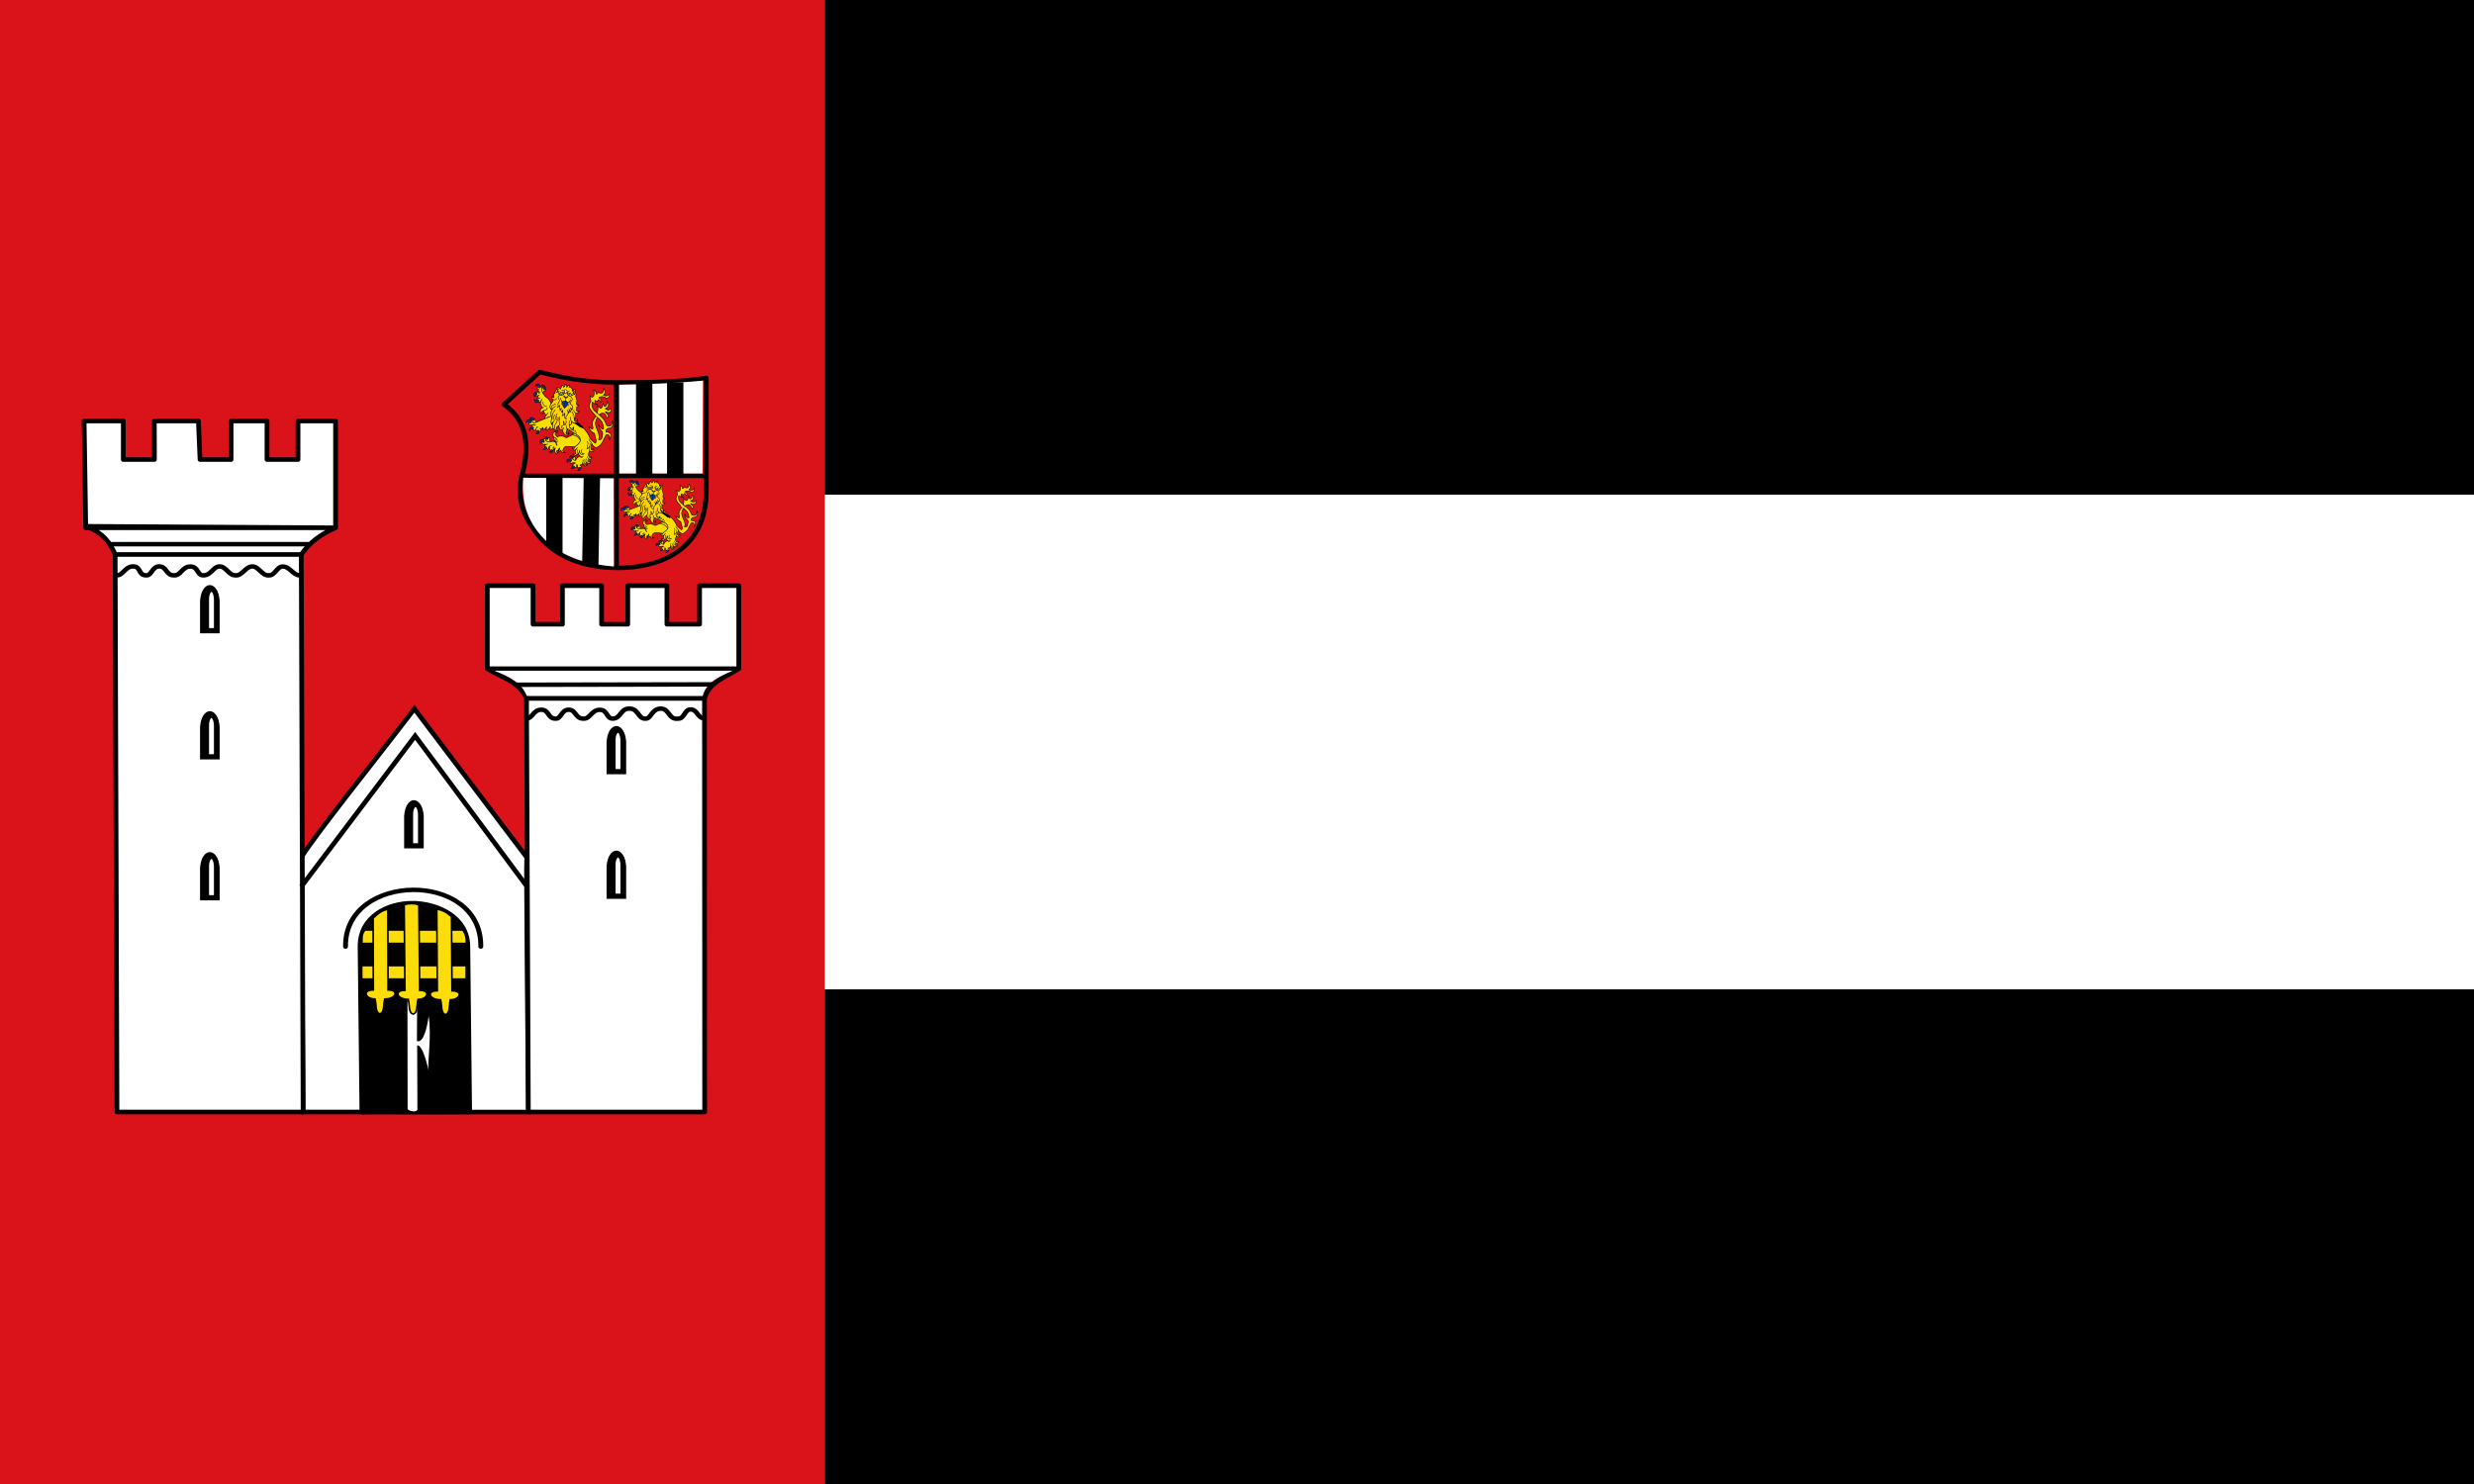 <svg xmlns="http://www.w3.org/2000/svg" height="300" width="500">
    <rect width="100%" height="100%" fill="#808080" stroke="none"/>
    <path transform="scale(-1 1)" style="fill:#fff" d="M-500 99.998h333.33v100H-500z"/>
    <path transform="scale(-1 1)" style="fill:#000" d="M-500 199.998h333.33v100H-500zM-500-.002h333.33v100H-500z"/>
    <path transform="scale(-1 1)" style="fill:#da121a" d="M-166.67 0H0v300h-166.67z"/>
    <path style="fill:#da121a;stroke:#000;stroke-width:3;stroke-linecap:butt;stroke-linejoin:round;stroke-miterlimit:4;stroke-dasharray:none" d="M326.17 77.83 348 56c14.032 3.864 28 7 46 7 19 0 38 0 56-3v76c0 42-31 52-54 52-26 0-42-11-51-25-6.894-10.102-11-22-8-37 5.512-21.302 2.699-37.816-10.83-48.17z" transform="matrix(.33 0 0 .3 -5.769 58.408)"/>
    <path style="fill:#fff" d="M396.48 64.59c18.085-.318 35.449-1.116 51.518-2.778l-.253 62.63h-51.013z" transform="matrix(.33 0 0 .3 -5.769 58.408)"/>
    <path style="fill:#fff;fill-rule:evenodd;stroke:#000;stroke-width:2.177;stroke-linecap:butt;stroke-linejoin:miter;stroke-miterlimit:4;stroke-dasharray:none" d="M177.3 293.41c-11.276 0-24.055 6.308-24.055 20.324l.84 78.304h-27.062l-.84-120.35c8.517-13.415 34.72-46.732 52.08-70.098l51.655 70.098c-.25.591.839 120.36.839 120.36h-27.061l-.839-78.303c-.15-14.016-14.282-20.324-25.558-20.324z" transform="matrix(.439 0 0 .428 5.496 57.01)"/>
    <path style="fill:#fff;stroke:#000;stroke-width:2.177;stroke-linecap:butt;stroke-linejoin:round;stroke-miterlimit:4;stroke-dasharray:none" d="M126.18 128.71c3.716-5.562 9.028-9.723 15.786-12.615H26.956h115.01v-50.46h-17.289v18.222h-14.282V65.635H93.858v18.222H79.576l-.752-18.222H58.528l.04 18.222H44.247V65.635H26.205l.751 50.46h115.01l-115.01-.7c8.409 3.094 11.497 8.405 13.531 13.315h85.694-85.694l.841 263.33h85.694z" transform="matrix(.439 0 0 .428 5.496 57.01)"/>
    <path style="fill:#fff;fill-rule:evenodd;stroke:#000;stroke-width:2.177;stroke-linecap:butt;stroke-linejoin:round;stroke-miterlimit:4;stroke-dasharray:none" d="M128.46 122.16c2.225-7.144 11.141-9.923 18.041-14.017V68.897h-21.048v18.222h-13.531V68.897H93.881v18.222H81.854V68.897H63.813v18.222H48.779V68.897H30.738v39.246c6.88 3.918 14.726 7.386 15.786 14.017-2.206-7.877-9.857-10.044-15.786-14.017h115.76c-6.48 4.113-14.771 6.055-18.041 14.017H46.521l-.088 195.34h81.184z" transform="matrix(-.439 0 0 .428 162.802 88.907)"/>
    <path d="M84 172h123" style="fill:none;stroke:#000;stroke-width:3;stroke-linecap:butt;stroke-linejoin:miter;stroke-miterlimit:4;stroke-dasharray:none" transform="matrix(.33 0 0 .3 -5.769 58.408)"/>
    <path d="M89 193c4 0 5-6 10-6s3 6 8 6c3.419.373 3.59-6.071 8-6 4.59-.071 4 6 9 6 4.246.373 5-6 10.098-5.929 4.9-.07 3.9 5.93 7.9 5.93 5 0 6-6 10-6s5.628 6.373 10 6c3.628.373 6-6 10-6s5.92 6.373 10 6c3.92.373 5-6 8.666-5.929 4.33-.07 6.33 5.93 10.33 5.93M339.71 289.56c4 0 4.242-6 9.242-6 5 0 3.758 6 8.758 6 3.419.373 3.59-6.071 8-6 4.59-.071 4 6 9 6 4.246.373 5-6 10.098-5.929 4.902-.071 3.902 5.929 7.902 5.929 5 0 4.738-6.758 10-6.758 5.768-.252 5.628 7.131 10 6.758 3.628.373 3.727-6.758 9.495-6.758 5.263 0 4.657 7.636 10.505 6.758 3.92.373 3.99-6.253 7.656-6.182 4.334-.07 4.314 5.93 8.314 5.93" style="fill:none;stroke:#000;stroke-width:3;stroke-linecap:butt;stroke-linejoin:round;stroke-miterlimit:4;stroke-dasharray:none" transform="matrix(.33 0 0 .3 -5.769 58.408)"/>
    <path d="M140 390c1-14 11-14 12 0v22h-12z" style="fill:#000" transform="matrix(.33 0 0 .3 -5.769 58.408)"/>
    <path style="fill:#fff;stroke:#000;stroke-width:3;stroke-miterlimit:4" d="M144 389c0-8 5.666-9.145 6 0v21h-6z" transform="matrix(.33 0 0 .3 -5.769 58.408)"/>
    <path d="M140 390c1-14 11-14 12 0v22h-12z" style="fill:#000" transform="matrix(.33 0 0 .3 -5.769 29.918)"/>
    <path style="fill:#fff;stroke:#000;stroke-width:3;stroke-miterlimit:4" d="M144 389c0-8 5.666-9.145 6 0v21h-6z" transform="matrix(.33 0 0 .3 -5.769 29.918)"/>
    <path d="M140 390c1-14 11-14 12 0v22h-12z" style="fill:#000" transform="matrix(.33 0 0 .3 -5.769 4.427)"/>
    <path style="fill:#fff;stroke:#000;stroke-width:3;stroke-miterlimit:4" d="M144 389c0-8 5.666-9.145 6 0v21h-6z" transform="matrix(.33 0 0 .3 -5.769 4.427)"/>
    <path d="M140 390c1-14 11-14 12 0v22h-12z" style="fill:#000" transform="matrix(.33 0 0 .3 35.475 47.912)"/>
    <path style="fill:#fff;stroke:#000;stroke-width:3;stroke-miterlimit:4" d="M144 389c0-8 5.666-9.145 6 0v21h-6z" transform="matrix(.33 0 0 .3 35.475 47.912)"/>
    <path d="M140 390c1-14 11-14 12 0v22h-12z" style="fill:#000" transform="matrix(.33 0 0 .3 76.39 32.917)"/>
    <path style="fill:#fff;stroke:#000;stroke-width:3;stroke-miterlimit:4" d="M144 389c0-8 5.666-9.145 6 0v21h-6z" transform="matrix(.33 0 0 .3 76.39 32.917)"/>
    <path d="M140 390c1-14 11-14 12 0v22h-12z" style="fill:#000" transform="matrix(.33 0 0 .3 76.39 58.108)"/>
    <path style="fill:#fff;stroke:#000;stroke-width:3;stroke-miterlimit:4" d="M144 389c0-8 5.666-9.145 6 0v21h-6z" transform="matrix(.33 0 0 .3 76.39 58.108)"/>
    <path d="M338 126h112M395 63v125" style="fill:none;stroke:#000;stroke-width:3;stroke-linecap:butt;stroke-linejoin:miter;stroke-miterlimit:4;stroke-dasharray:none" transform="matrix(.33 0 0 .3 -5.769 58.408)"/>
    <path d="M412 63v62M431 63v62" style="fill:none;stroke:#000;stroke-width:10;stroke-linecap:butt;stroke-linejoin:miter;stroke-miterlimit:4;stroke-dasharray:none" transform="matrix(.33 0 0 .3 -5.769 58.408)"/>
    <path style="fill:#fff" d="m337.9 127.26 55.441.39.117 59.418c-15.599-1.508-30.327-5.52-42.143-17.905-12.746-14.146-14.152-28.293-13.415-41.903z" transform="matrix(.33 0 0 .3 -5.769 58.408)"/>
    <path d="M352 125v47l10 7v-54z" style="color:#000;text-indent:0;text-align:start;text-transform:none;direction:ltr;baseline-shift:baseline;fill:#000;enable-background:accumulate" transform="matrix(.33 0 0 .3 -5.769 58.408)"/>
    <path d="m380 125-1 61" style="fill:none;stroke:#000;stroke-width:10;stroke-linecap:butt;stroke-linejoin:miter;stroke-miterlimit:4;stroke-dasharray:none" transform="matrix(.33 0 0 .3 -5.769 58.408)"/>
    <path d="m202.03 402.74 69.701-101.52 68.185 101.02" style="fill:none;stroke:#000;stroke-width:3;stroke-linecap:butt;stroke-linejoin:miter;stroke-miterlimit:4;stroke-dasharray:none" transform="matrix(.33 0 0 .3 -5.769 58.408)"/>
    <path d="M229.1 443.14c-.65-50.294 83.46-51.553 82.833 0" style="fill:none;stroke:#000;stroke-width:3;stroke-linecap:round;stroke-linejoin:round;stroke-miterlimit:4;stroke-dasharray:none" transform="matrix(.33 0 0 .3 -5.769 58.408)"/>
    <path style="fill:#000" d="M239 431c17.788-16.536 35.594-27.592 64 1l2.12 124.283c.122.09-66 0-66 0z" transform="matrix(.33 0 0 .3 -5.769 58.408)"/>
    <path d="m267 472 .12 80.731c2 2 6 2 6 0l-.151-42.913c3.72-.87 7.03 17.18 7.03 17.18-1-5 2-23 0-37 0 0-2 19-7.177 16.799l.18-32.8c-5.542-9.876-6.493 22.054-6-2z" style="color:#000;text-indent:0;text-align:start;text-transform:none;direction:ltr;baseline-shift:baseline;fill:#fff;enable-background:accumulate" transform="matrix(.33 0 0 .3 -5.769 58.408)"/>
    <g style="fill:#ff0;stroke:#000;stroke-width:1;stroke-linecap:butt;stroke-linejoin:miter;stroke-miterlimit:4;stroke-dasharray:none">
        <path style="fill:#fcdd09" d="M241.69 427.01h60c1.735 3 2.408 6 2 9h-64c.54-2.975-.65-5.603 2-9zM239.69 451.01h64v9h-64z" transform="matrix(.33 0 0 .3 -5.996 59.905)"/>
        <path style="fill:#fcdd09" d="M294.69 418.01 295 468c7 0 5 6-1 6-1 4 0 9-3 10-3-1-2-6-3-10-7 0-9-6-2-6l-.313-54.99c3.093.44 6 2 9 5zM246.69 419.01l.13 48.438c-7 0-5 6 1 6 1 4 0 9 3 10 3-1 2-6 3-10 7 0 9-6 2-6l-.13-54.44c-4 1-6 3-9 6z" transform="matrix(.33 0 0 .3 -5.996 59.905)"/>
        <path style="fill:#fcdd09" d="m274.69 410.01.492 57.691c7 0 5 6-1 6-1 4 0 9-3 10-3-1-2-6-3-10-7 0-9-6-2-6l-.49-57.69c3-1 6-1 9 0z" transform="matrix(.33 0 0 .3 -5.996 59.905)"/>
    </g>
    <path style="fill:#fff" d="M318.7 240.86h146.05c-8.645 4.13-16.004 7.61-18.406 16.934h-107.68c-3.1-8.66-10.258-12.892-19.957-16.934z" transform="matrix(.33 0 0 .3 -5.297 63.335)"/>
    <path d="m332.2 250.31 120.97-.25" style="fill:none;stroke:#000;stroke-width:3;stroke-linecap:butt;stroke-linejoin:miter;stroke-miterlimit:4;stroke-dasharray:none" transform="matrix(.33 0 0 .3 -5.297 63.335)"/>
    <g style="stroke:#000;stroke-linecap:butt;stroke-linejoin:miter;stroke-miterlimit:4;stroke-dasharray:none">
        <path d="M137.15 305.3s-11.771-8.039-11.896-12.753c-.039-1.465 1.614-2.135 2.092-3.52.566-1.64.719-3.346-.41-4.663-1.79-2.089-6.113-1.306-8.76-.554-3.531 1.003-9.237 6.848-9.237 6.848l-.91 9.141 13.3 10.761 15.821-5.26z" style="fill:#f8de00;fill-rule:evenodd;stroke-width:3" transform="matrix(.037 .002 -.002 .036 125.285 95.763)"/>
        <path d="M269.58 322.99s-37.922-4.264-54.144-3.034c-3.872.293-9.374.603-12.665 2.663-2.884 1.805-5.613 5.835-6.95 8.963-1.484 3.47-3.647 9.115-1.862 12.44 1.631 3.036 10.413 4.86 10.413 4.86s-8.103 3.007-11.547 2.235c-2.541-.57-5.46-3.034-7.004-5.132-1.16-1.577-2.112-6.173-2.112-6.173s-3.1 3.41-5.106 3.946c-2.669.715-8.592-.054-8.592-.054s2.467-2.43 3.386-3.476c1.565-1.781 2.999-4.228 3.444-6.556.27-1.408-1.473-4.544-1.473-4.544s-.614 2.868-1.173 3.98c-1.195 2.376-3.268 5.404-5.332 7.081-1.163.946-3.618.932-4.52 2.129-1.21 1.602-2.1 2.363-1.539 4.29.43 1.476 1.05 3.39 2.516 3.85.958.301 3.114 1.136 3.982.632.722-.42 2.53-1.157 2.53-1.157s-.943 2.966-2.842 4.784c-1.031.988-2.838 1.177-3.798 1.421-.498.127-2.411.959-4.465-.13-1.998-1.057-3.73-3.065-4.027-3.467 0 0-3-3.147-3.582-4.862-.894-2.63-.777-6.543-.184-9.256.33-1.512 1.984-3.12 2.245-4.647.216-1.264-.758-2.998-.478-4.25.31-1.385.25-1.318.25-1.318s.786 1.047-.351 3.127c-1.26 2.304-4.799 8.211-4.799 8.211l-3.829-4.969-.758-5.195s-.29-1.747.215-2.157c.54-.438 1.689.569 2.306.248 1.528-.794 1.174-3.981 1.174-3.981s.15 3.147-1.404 3.946c-.567.29-1.666-.617-2.118-.168-1.633 1.624-.282 4.125.56 7.657.611 2.567 2.016 5.074 1.3 6.678-.647 1.45-4.498 2.785-4.498 2.785l-11.94-3.52s-3.698-3.185-4.12-5.108c-.68-3.103.751-11.35.751-11.35l-.826-.136-4.745 5.09s.576 7.23-1.668 8.594c-1.595.97-5.97-1.76-5.97-1.76l-11.154-9.127s-.821-3.806-.185-5.246c.963-2.18 6.057-5.137 6.057-5.137l-5.338-2.439s-6.324 3.705-9.088 2.946c-1.349-.371-2.445-2.256-3.077-3.503-1.223-2.41-1.95-8.795-1.95-8.795l8.966-15.744s3.686-.647 4.93.155c2.628 1.696 4.596 9.359 4.596 9.359s9.749 4.849 14.294 5.078c4.819.243 10.833-3.241 15.622-3.832 3.225-.397 7.642-.676 10.83-.052 1.168.228 2.701.816 3.665 1.513 2.042 1.477 4.14 4.235 5.476 6.373 1.289 2.06 1.707 5.53 3.216 7.437.782.988 3.37 2.507 3.37 2.507s-5.027-7.069-6.925-10.26c-2.341-3.935-4.093-10.039-7.042-13.54-.9-1.07-3.09-1.57-3.71-2.825-1.178-2.383-.96-6.39.017-8.863.153-.389.964-.601.95-1.018-.055-1.53-2.943-2.17-3.734-3.48-1.777-2.943-3.014-7.618-3.015-11.055 0-2.989.573-7.431 2.617-9.612 1.618-1.726 5.097-2.442 7.46-2.56 3.362-.167 10.923 2.57 10.923 2.57s-5.588 1.113-7.46 2.56c-1.34 1.036-2.925 3.024-3.117 4.706-.107.928.582 2.13 1.087 2.916 2.184 3.397 9.526 9.513 9.526 9.513s8.324-2.8 12.027-3.377c4.668-.726 11.038-1.03 15.737-.553 2.542.26 5.862 1.172 8.277 2.007 2.911 1.008 6.262 4.158 9.341 4.268 1.866.067 4.15-1.363 5.833-2.175 1.825-.88 4.429-1.98 5.786-3.486 1.23-1.362 53.03-21.493 37.386-30.908l-32.622-19.633 49.794 27.158 23.915 32.033-27.935 40.911z" style="fill:#f8de00;fill-rule:evenodd;stroke-width:3" transform="matrix(.037 .002 -.002 .036 125.285 95.763)"/>
        <path d="M148.06 280.43s3.304 1.612 4.828 1.964c1.397.323 4.77.324 4.77.324M163.12 288.76s-2.923-1.761-4.33-1.817c-1.587-.063-3.853.587-5.03 1.654-1.254 1.138-2.28 5.167-2.28 5.167M164.24 292.66s-3.374-.801-4.6-.167c-1.82.941-3.013 3.796-3.738 5.711-.39 1.029-.53 3.629-.53 3.629M168.2 297.94s-3.859.028-5.222.84c-1.26.751-2.445 2.512-2.981 3.879-.707 1.8-.595 6.42-.595 6.42M126.45 324.02s2.997-2.612 4.146-3.428c1.566-1.11 6.386-.388 6.386-.388M110.59 316.21s1.793-2.082 2.87-2.398c1.482-.436 5.11.64 5.11.64" style="fill:none;stroke-width:2.5" transform="matrix(.037 .002 -.002 .036 125.285 95.763)"/>
        <path d="M111.8 290.67c-1.552-1.178-2.295-3.99-3.708-5.332-2.129-2.023-8.314-5.17-8.314-5.17s5.083-.99 7.257-.74c2.632.301 6.365 1.113 8.355 2.862 1.53 1.344 3.062 4.05 3.006 6.085-.037 1.322-.933 3.373-2.172 3.84-1.315.494-3.304-.695-4.424-1.545zM96.793 295.45c1.118.978 2.215 2.75 2.688 4.173.484 1.455 1.14 3.76.383 5.15-.483.886-1.952 1.449-2.93 1.645-.697.14-1.67-.046-2.321-.289-1.377-.513-2.593-2.426-4.04-2.723-1.266-.26-3.111.206-4.31.775-1.696.805-2.612 1.04-3.761 2.538-.88 1.147-2.563 5.53-2.563 5.53s-2.072-4.997-1.988-7.063c.123-3.02 1.173-5.953 3.373-8.11 1.389-1.362 3.99-2.272 5.866-2.658 2.316-.477 5.54-.343 7.8.186.586.137 1.355.454 1.803.846zM108.42 325.96c.858-.116 2.094.32 2.744.89 1.606 1.408 3.388 4.317 3.062 6.428-.247 1.602-2.353 3.026-3.684 3.952-1.978 1.377-5.036 2.7-7.413 3.097-2.199.367-7.416-.48-7.416-.48s4.307-2.987 5.629-4.76c1.225-1.644 1.419-4.693 2.74-6.262 1.004-1.193 2.792-2.655 4.338-2.865zM137.31 337.65c1.893-.423 4.362 1.688 5.66 3.13 1.11 1.236 1.427 2.484 1.378 4.145-.065 2.182-1.59 5.076-3.224 6.525-1.014.9-2.91 1.411-4.263 1.507-1.592.112-2.983.556-4.442-.091-1.684-.747-4.938-3.65-4.938-3.65s4.012-.254 5.385-1.175c1.492-1 3.031-3.17 3.403-4.929.2-.951-.817-2.235-.605-3.185.183-.823.823-2.093 1.646-2.277z" style="fill:#0039a6;fill-rule:evenodd;stroke-width:2.5" transform="matrix(.037 .002 -.002 .036 125.285 95.763)"/>
    </g>
    <g style="stroke:#000;stroke-linecap:butt;stroke-linejoin:miter;stroke-miterlimit:4;stroke-dasharray:none">
        <path d="M510.84 71.578s10.689-6.09 15.492-5.138c1.462.29 1.885 2.362 3.762 3.246 2.018.95 6.283 3.317 8.182 2.144 1.941-1.2 3.271-6.87 3.271-6.87s-.996-8.622-3.237-11.37c-2.441-2.995-11.423-5.949-11.423-5.949l-8.846 5.85-7.2 18.087z" style="fill:#f8de00;fill-rule:evenodd;stroke-width:3" transform="matrix(.025 -.027 .027 .024 113.736 110.951)"/>
        <path d="M521.7 221.21s-21.343 16.869-55.483-16.99c-6.274-6.223-11.542-17.611-13.334-26.264-.904-4.365.911-14.831.911-14.831s-7.964-2.352-11.016-1.045c-2.24.96-4.021 4.162-5.027 6.383-1.089 2.403-1.605 8.649-1.605 8.649s-4.106-7.006-4.183-10.355c-.081-3.534 2.076-8.093 3.906-11.117 1.676-2.771 4.032-4.687 7.12-5.66 2.252-.71 7.654-1.354 7.654-1.354s1.603-8.814 2.798-12.763c1.048-3.46 4.735-11.082 4.735-11.082s-2.626-1.522-3.882-1.773c-1.123-.223-2.745-.275-3.814.134-1.524.584-3.84 1.891-4.174 3.489-.354 1.692 2.568 5.16 2.568 5.16s-3.271.453-4.307-.326c-2.17-1.632-3.56-5.795-3.163-8.481.596-4.025 4.778-8.613 8.214-10.791 2.087-1.323 5.585-1.766 8.055-1.715 2.536.052 8.189 2.099 8.189 2.099s.082-5.926 1.146-8.156c.784-1.644 3.299-2.826 4.14-4.442 1.09-2.093.109-5.898 1.639-7.695 4.52-5.307 21.664-8.4 21.664-8.4s-12.988 4.612-18.051 2.544c-2.28-.93-5.002-6.507-5.002-6.507l5.285-12.597s3.464-2.902 5.161-2.568c3.992.785 8.95 10.188 8.95 10.188l-4.575-7.955 6.9-7.403 7.73 2.593s-9.273-2.55-11.184-5.813c-1.088-1.856.225-7.168.225-7.168l8.381-6.023s4.751-1.894 6.182-.695c3.84 3.22 1.063 16.671 1.063 16.671l.551-11.476 4.734-1.12.369 10.488.091-10.983 5.554-4.969 1.974 1.84s-2.825-4.407-2.448-6.279c.442-2.191 1.957-4.503 4.118-5.077 3.343-.889 10.799 3.917 10.799 3.917s6.122 5.27 6.176 8.216c.046 2.504-1.188 4.723-3.12 6.316-1.607 1.325-6.783 1.67-6.783 1.67s-6.567 10.581-8.364 15.57c-2.094 5.814-3.635 14.028-4.064 20.192-.408 5.856 1.593 13.677 1.163 19.531-.657 8.967-6.567 23.746-9.034 32.392-3.137 10.99.48 28.878.48 28.878l22.117 46.546-8.13 6.407z" style="fill:#f8de00;fill-rule:evenodd;stroke-width:3" transform="matrix(.025 -.027 .027 .024 113.736 110.951)"/>
        <path d="M449.91 149.18s5.49-.086 7.646-.269c1.756-.148 4.136-.25 5.872.05 1.05.18 3.358 1.157 3.358 1.157M457.98 124.66s3.2 1.31 4.414 2.142c1.784 1.223 3.272 4.102 5.276 4.918 2.414.984 6.103.566 8.684.206 1.728-.242 5.554-1.727 5.554-1.727M465.19 112.15s3.85 3.639 6.766 3.811M486.97 92.673s-8.803 13.583-8.097 20.763c.498 5.067 5.677 12.078 5.677 12.078" style="fill:none;stroke-width:2.5" transform="matrix(.025 -.027 .027 .024 113.736 110.951)"/>
        <path d="M534.77 57.378c-.95 1.217-1.73 3.357-1.587 4.894.109 1.175.856 2.868 1.88 3.453 1.375.784 2.809 1.39 4.256.748 3.923-1.737 7.837-4.995 9.583-8.914 1.323-2.966 1.821-7.746.72-10.802-.506-1.406-1.024-2.692-2.32-3.437-1.303-.75-4.91-2.027-4.91-2.027s1.593 3.103 1.7 4.559c.12 1.627-.412 3.855-1.132 5.318-.907 1.843-2.548 2.302-4.101 3.645-1.095.947-3.199 1.421-4.089 2.563zM518.16 21.252s4.23-3.32 7.148-3.11c2.942.21 6.844 2.011 8.941 4.084 1.429 1.412 2.655 4.06 2.852 6.058.377 3.822-.344 8.1-2.462 11.303-.888 1.343-2.083 2.943-3.618 3.426-1.766.556-3.735-.117-5.106-1.36-.983-.89-1.052-3.476-1.049-4.802.008-3.414 3.65-6.658 2.948-10-.22-1.04-1.113-2.262-1.866-3.013-.673-.672-1.888-1.165-2.697-1.665-1.214-.749-5.091-.92-5.091-.92zM492.97 49.188c.822.522 1.947 1.58 2.91 1.437 1.386-.206 2.915-1.885 3.406-3.198.694-1.857 1.136-3.512.254-5.288-.498-1.002-4.61-3.54-5.638-3.98-2.557-1.096-4.636-1.293-7.272-.404-2.4.808-5.311 3.218-6.404 5.503-.856 1.788-.597 4.661-.208 6.605.237 1.189 1.669 3.68 1.669 3.68s2.158-4.862 3.965-6.077c1.052-.708 2.918-1.108 4.15-.806 1.18.29 2.142 1.876 3.168 2.528zM477.83 69.074c1.553.181 2.537 2.965 2.578 4.528.044 1.652-1.108 3.983-2.466 4.925-1.52 1.055-4.319 1.014-6.135.655-2.551-.504-6.022-2.08-7.623-4.13-1.702-2.182-2.633-6.19-2.293-8.937.367-2.963 2.594-6.68 4.751-8.744.939-.898 3.892-1.896 3.892-1.896s-2.063 3.952-1.996 5.788c.095 2.545 1.676 5.883 3.354 7.8.879 1.004 5.012-.097 5.938.01z" style="fill:#0039a6;fill-rule:evenodd;stroke-width:2.5" transform="matrix(.025 -.027 .027 .024 113.736 110.951)"/>
    </g>
    <g style="fill-rule:evenodd;stroke:#000;stroke-linecap:butt;stroke-linejoin:miter">
        <path d="M823.32 58.239c1.29-.226 3.152-.114 4.346.425.948.428 2.011 1.467 2.537 2.365 1.407 2.403.987 6.508 2.194 9.017 1.961 4.082 9.225 11.947 9.225 11.947l-17.326 1.98-14.247-11.047 1.438-6.33s2.762-3.62 4.308-4.772c2.005-1.494 5.062-3.152 7.525-3.584z" style="fill:#f8de00;stroke-width:3;stroke-miterlimit:4;stroke-dasharray:none" transform="matrix(.037 .001 -.001 .036 96.465 99.496)"/>
        <path d="M823.33 58.383Z" style="fill:#f8c300;stroke-width:1px" transform="matrix(.037 .001 -.001 .036 96.465 99.496)"/>
        <path d="m980.47 27.153-66.806 13.054-68.797 30.455-19.276 8.949-5.34-3.295s-3.932-7.207-6.843-8.902c-1.946-1.134-7.437-1.045-7.437-1.045l-5.537 15.867s.797 3.948 1.922 5.157c1.193 1.281 5.31 2.425 5.31 2.425l5.576-2.372c.669-.718 16.348.393 19.07 1.791.656.337 2.006-1.14 1.678-1.8-.359-.722-2.823.434-4.906.451-2.718.022-4.181.897-5.42.813-4.748-.325-4.835.233-8.11 2.581-1.424 1.02-2.426 5.31-2.426 5.31l12.724 15.225s6.897 1.686 9.146.114c2.642-1.848 1.893-7.38 3.562-10.138 1.242-2.053 3.451-7.174 5.453-5.851 1.902 1.256-3.866 2.48-5.752 5.676-2.316 3.927-1.104 9.802-1.104 9.802l5.431 5.903s11.396.651 15.622-1.42c.663-.324 1.604-1.065 1.678-1.8.155-1.535 1.753-6.06.395-7.939-1.677-2.318-4.774-3.622-4.774-3.622s-.741.3.227.078c2.16-.495 4.747 3.627 4.747 3.627l10.16-8.194s.696 2.59.515 3.694c-.308 1.876-2.835 5.667-2.835 5.667s6.406-1.012 9.624-2.912c2.384-1.408 6.915-4.5 8.065-7.02.767-1.678 1.92-3.25 1.92-3.25s.627 5.63-.416 8.859c-.626 1.94-3.215 4.713-3.215 4.713s3.713.061 6.86-.746c2.868-.737 5.156-2.33 5.908-2.672.147-.067 3.706-1.962 6.021-6.312 2.185-4.102.945-3.906 3.675-5.436.7-.393 1.034 3.081.324 6.697-.629 3.206-2.278 6.576-2.24 6.67 3.498-.564 13.764-3.876 17.881-6.934 6.905-5.13 9.415-16.183 10.867-15.58 6.287 2.611 22.212 2.38 27.345 6.85 4.933 4.297 16.556-3.739 22.632-1.316 9.739 3.882 23.14-44.661 23.14-44.661l-11.462-17.731-14.783.52z" style="fill:#f8de00;stroke-width:3;stroke-miterlimit:4;stroke-dasharray:none" transform="matrix(.037 .001 -.001 .036 96.465 99.496)"/>
        <path d="M825.92 63.654c.092-2.872-1.23-5.815-3.399-7.701-1.865-1.622-5.437-2.151-7.902-2.33-2.548-.183-6.244-.112-8.43 1.21-1.144.69-1.808 1.51-2.117 2.81-.291 1.227-.384 3.925-.384 3.925s2.1-1.69 3.196-1.807c1.646-.176 3.8.878 5.27 1.64 1.53.79 3.1 2.57 4.555 3.49 1.02.643 2.395 1.62 3.584 1.828 1.275.223 3.216.194 4.282-.541.706-.487 1.318-1.666 1.345-2.524zM812.76 74.805c-.354 1.508-1.958 3.292-3.382 3.899-1.263.538-3.298.285-4.57-.23-1.64-.665-2.771-3.292-4.438-3.885-1.988-.708-5.005-.349-7.03.247-1.326.39-3.015 1.344-3.958 2.355-1.217 1.304-2.68 5.307-2.68 5.307s-1.302-7.534-.106-10.424c.951-2.3 3.75-4.595 5.921-5.812 1.952-1.095 4.998-1.758 7.236-1.819 2.084-.057 4.953.404 6.824 1.325 1.786.878 3.935 2.691 4.977 4.387.754 1.228 1.535 3.247 1.206 4.65zM824.23 104.64c1.237-1.643 1.034-3.865-.067-5.602-1.213-1.915-3.89-4.353-6.153-4.476-1.634-.09-3.134 2.182-4.45 3.154-1.623 1.198-3.933 2.643-5.331 4.097-1.43 1.488-3.168 3.715-3.974 5.614-.485 1.144-1.064 2.861-.77 4.068.425 1.739 3.685 4.693 3.685 4.693s-.787-4.083-.067-5.602c.647-1.363 2.553-2.523 3.93-3.136 2.233-.993 5.6-1.132 8.036-1.325 1.949-.155 3.985.077 5.161-1.485zM852.61 114.72c.814 2.233 1.539 4.589.893 6.877-.705 2.5-3.515 5.312-5.903 6.333-1.511.646-3.17 1.065-4.794.82-1.71-.257-5.532-1.63-5.532-1.63s2.791-1.584 3.823-2.48c1.21-1.052 3.016-2.508 3.508-4.034.637-1.974-1.43-4.97-.633-6.886.493-1.183 2.027-2.522 3.293-2.722 1.349-.214 3.208.77 4.23 1.676.524.463.876 1.39 1.115 2.046z" style="fill:#0039a6;stroke-width:2.5;stroke-miterlimit:4;stroke-dasharray:none" transform="matrix(.037 .001 -.001 .036 96.465 99.496)"/>
    </g>
    <g style="stroke:#000">
        <g style="fill:#f8c300">
            <path d="M289.06 263.43c-4.194 1.667-8.62 6.195-11.584 9.598-1.61 1.85-4.303 6.951-4.303 6.951s6.519-.748 9.268-1.324c5.447-1.14 12.316-4.661 17.873-4.965 4.922-.268 11.482 1.28 16.218 2.648 5.386 1.555 17.21 7.282 17.21 7.282s-11.135-18.508-19.196-21.845c-7.08-2.93-18.366-1.176-25.485 1.655z" style="fill:#f8de00;fill-rule:evenodd;stroke:#000;stroke-width:3;stroke-linecap:butt;stroke-linejoin:miter;stroke-miterlimit:4;stroke-dasharray:none" transform="matrix(.03 .021 -.021 .03 131.052 91.614)"/>
        </g>
        <path d="M253.61 371.89s-7.282-5.373-8.479-8.85c-.82-2.384 1.704-5.989.85-8.36-.82-2.283-3.46-4.89-5.753-5.68-1.72-.591-6.02.702-6.02.702l-4.988 11.447 3.592 4.611 7.32 6.571 13.479-.44z" style="fill:#f8de00;fill-rule:evenodd;stroke-width:3;stroke-linecap:butt;stroke-linejoin:miter;stroke-miterlimit:4;stroke-dasharray:none" transform="matrix(.037 0 0 .036 125 96.797)"/>
        <path d="M317.36 260.8c-5.015-13.43-10.928-22.5-20.165-33.464-3.57-4.237-9.685-10.934-13.637-14.818-6.715-6.6-18.142-15.87-24.374-22.928-10.546-11.942-34.334-39.155-34.334-39.155l-11.461-17.731-48.723-1.178s-29.725 59.46-24.592 63.931c4.933 4.297 33.235 11.696 39.312 14.118 9.739 3.883 30.641 15.706 40.515 19.232 7.426 2.652 17.486 8.544 24.296 12.52 7.52 4.39 18.423 10.408 22.832 17.916 2.73 4.65 4.142 12.53 2.8 17.75-2.03 7.899-11.76 14.262-17.25 20.294-.915 1.006-3.902.677-6.637 4.003-2.847 3.462-5.46 10.566-7.194 10.649-3.04.147-8.43-3.228-8.43-3.228s.447 3.981 2.776 6.87c1.857 2.303 5.541 3.65 6.56 3.64 2.542-.024 5.997-1.508 6.781-1.79 3.995-1.437 9.65-10.353 9.65-10.353s-10.495 11.566-10.694 17.79c-.088 2.742 2.264 4.952 1.806 7.658-.494 2.918-1.302 6.047-4.249 6.313-4.292.388-9.97-1.328-9.97-1.328s2.486 4.463 6.537 6.673c2.52 1.375 5.625 1.621 8.318.623 5.948-2.203 12.977-7.939 16.514-13.205 2.07-3.083 3.5-11.877 3.5-11.877s-6.364 13.194-4.995 18.895c.952 3.965 6.627 8.567 6.627 8.567s-7.156 2.474-10.517 4.63c-5.303 3.403-12.914 16.561-12.914 16.561s-8.11-3.087-11.07-5.27c-1.936-1.43-3.12-5.233-5.43-5.904-1.673-.486-5.607 1.503-5.607 1.503l-4.187 17.125s2.158 4.849 4.111 5.515c3.285 1.12 7.478-2.786 11.14-3.12 3.621-.332 10.99 1.036 10.99 1.036l-13.22 7.865-.686 5.249 10.352 9.649s6.828-.848 8.605-2.915c2.436-2.834 2.18-12.266 2.18-12.266s2.452 2.76 3.079 4.726c.78 2.45-.492 6.938-.492 6.938l4.951 4.614 10.046.953s4.368-2.935 4.615-4.95c.436-3.56-5.799-10.452-5.799-10.452l11.038-1.487 1.884-8.338s3.212 10.823 6.996 13.25c2.427 1.557 6.882 1.506 9.596.534 2.266-.812 5.904-5.432 5.904-5.432s-4.286 1.606-6.057 1.084c-1.593-.47-4.041-2.115-4.05-3.776-.019-3.143 7.581-7.232 7.581-7.232s6.578 3.726 9.719 4.012c2.244.205 5.773.05 7.346-1.564 1.679-1.724 1.464-7.888 1.464-7.888s-1.976 3.046-3.825 3.201c-1.876.158-5.367-.707-6.16-2.414-1.51-3.25 1.761-11.816 1.761-11.816s6.986 2.068 10.122.553c1.241-.6 3.41-3.003 3.685-5.17.413-3.255-.202-4.843-.202-4.843s-1.913 4.03-4.222 3.906c-2.332-.125-5.507-1.509-7.08-3.234-2.67-2.93-4.394-8.509-4.356-12.472.047-4.8 2.56-9.352 4.207-13.86.483-1.32 1.613-3.654 1.613-3.654s5.167 4.19 8.014 5.057c1.998.608 6.607-.184 8.318-1.382 2.556-1.79 4.681-6.624 3.897-9.645-.65-2.508-4.511-4.567-4.511-4.567s.34 4.046.058 5.828c-.2 1.266-3.488 2.04-4.722 2.384-1.008.281-2.335-1.03-2.93-1.89-2.943-4.254-2.811-10.986-2.213-16.123.425-3.653 5.27-11.069 5.27-11.069-1.1 2.476 18.398 22.987 26.503 15.186 29.008-15.533 27.523-35.186 44.028-58.744 18.282-6.606 13.854 14.37 15.546 24.09 3.248-13.322 20.156-36.478-16.286-37.855-1.27-13.262 6.902-18.295 21.41-17.804 14.897-8.679 12.962-22.39 11.532-35.535-7.345 8.877 2.43 31.486-29.24 23.66-8.638-18.384-10.212-27.915-30.717-44.787-8.794-7.236-16.142-13.785-32.578-27.05-15.65-20.122-9.264-41.096-6.63-37.779 4.542 5.717 16.206 11.242 21.806 8.528-15.209-3.59-10.664-9.685-10.364-17.636 7.622 2.648 10.797 9.02 16.467-1.76 2.462-4.678 7.464 1.57 12.404 10.794 8.706-10.672-1.613-14.146-9.993-21.508 12.708-7.61 25.416-6.155 38.125 3.441 20.03-6.47 11.477-16.436 14.806-24.949-5.076 8.308-10.428 18.09-29.982 9.894 12.9-11.923 7.583-21.73 1.11-31.401-2.394 19.004-4.43 25.263-26.101 18.772-5.068-1.518-2 6.914-10.173 7.037-3.226-6.377.841-14.167-12.955-18.497 7.06 31.204-6.734 41.278-18.98 25.532l4.915 26.517c-6.885 13.19-11.82 19.93-5.922 33.122 8.26 14.388 18.957 25.602 28.178 34.779 8.948 8.905 17.139 12.452 25.863 22.002 8.838 7.614 13.825 25.822 14.806 39.144-7.593 4.743-17.713-3.746-24.43-21.508-.467 28.617 18.883 29.014 19.619 44.306-2.65 12.268-.743 34.034-19.66 28.899 10.159-29.412-15.763-47.978-15.874-79.227 7.173-38.083 43.897-66.91 55.892-23.228 18.358-5.778 2.428-17.981-8.514-29.251 30.394 14.559 32.318-5.823 29.982-16.776-10.98 15.315-19.342 8.39-28.5 3.01 17.041-5.984 20.578-19.111 9.993-36.562-2.892 13.472-3 29.402-17.027 23.228L383.5 93.935c-3.733 13.132-3.564 29.009-14.806 27.96l-12.61-12.5c4.512 27.27-6.1 48.682-22.21 67.965-6.326 11.628-3.27 25.069-1.11 36.133-.646 15.363-11.44-.559-19.988-4.732 4.699 19.34 14.627 25.475 27.02 31.401 1.422 11.37 15.251 40.3 4.157 46.15 0 0-23.583-17.417-26.617-25.54z" style="fill:#f8de00;fill-rule:evenodd;stroke-width:3;stroke-linecap:butt;stroke-linejoin:miter;stroke-miterlimit:4;stroke-dasharray:none" transform="matrix(.037 0 0 .036 125 96.797)"/>
        <path d="M328.08 291.36s-2.8-6.796-4.736-9.774c-1.71-2.63-5.906-4.52-7.648-7.13-1.46-2.187-3.063-8.214-3.063-8.214M303.52 276.51s4.136 5.56 4.687 8.389c.832 4.272-2.437 9.422-2.473 13.775-.024 2.85.799 6.044.34 8.305-.392 1.929-2.3 6.145-2.3 6.145s4.527-2.242 6.163-4.105c.633-.719 4.716-5.158 4.716-5.158s-1.434 10.382-.182 14.57c.375 1.254 2.44 3.614 2.44 3.614M305.05 349.36s1.441 5.057 2.596 6.964c.98 1.617 4.215 4.686 4.215 4.686M299.57 379.34s2.596-5.335 2.992-7.814c.438-2.747.364-6.603-.456-9.26-.305-.99-1.802-2.942-1.802-2.942M291.38 361.86s2.688 5.352 2.498 7.882c-.28 3.736-3.17 8.161-4.16 11.775-.498 1.824-1.324 4.296-1.22 6.184.082 1.461 1.47 4.652 1.47 4.652M282.1 380.21s1.698-9.211 1.955-11.305c.214-1.754-.706-5.202-.706-5.202" style="fill:none;stroke-width:2.5;stroke-linecap:butt;stroke-linejoin:miter;stroke-miterlimit:4;stroke-dasharray:none" transform="matrix(.037 0 0 .036 125 96.797)"/>
        <g style="fill:none;stroke-width:2.5;stroke-linecap:butt;stroke-linejoin:miter;stroke-miterlimit:4;stroke-dasharray:none">
            <path d="m134.036 103.405-.252.361M134.209 103.581l-.218.268M134.337 103.77l-.116.208M134.475 103.92l-.124.197"/>
        </g>
        <path d="m285.41 347.7-5.806 1.282-9.024-1.517s-.411 2.121-.029 3.48c.245.868 1.316 2.348 2.138 2.722 1.531.696 3.822 1.42 5.485 1.168.832-.126 2.448-1.371 2.448-1.371M279.08 315.62s-3.586 5.391-3.765 8.052c-.167 2.484 1.264 5.747 2.478 7.92 1.043 1.868 2.134 3.533 4.113 4.344 1.734.71 6.795.553 6.795.553s-4.364 2.756-6.496 2.956c-2.81.265-6.744-.741-9.142-2.23-1.565-.972-3.081-3.077-3.95-4.701-1.166-2.185-2.302-7.927-2.302-7.927M259.48 316.39s-4.18 4.875-4.662 7.556c-.377 2.093.664 4.911.423 7.024-.227 1.983-.728 4.046-1.554 5.863-.886 1.945-4.512 7.55-4.512 7.55M317.91 285.46s.555 6.878.006 9.751c-.589 3.082-3.862 9.72-3.862 9.72M209.24 207.89s4.449 3.839 5.863 5.635c.822 1.043 4.406 6.292 4.406 6.292M220.61 212.87s6.027 5.68 7.935 8.14c1.006 1.297 3.244 5.766 3.244 5.766M231.25 217.71s4.442 5.605 6.05 8.207c1.155 1.871 3.33 6.53 3.33 6.53M242.8 224.62s3.118 3.805 4.186 5.614c.997 1.69 2.292 4.038 2.698 5.957.396 1.867-.05 6.358-.05 6.358" style="fill:none;stroke-width:2.5;stroke-linecap:butt;stroke-linejoin:miter;stroke-miterlimit:4;stroke-dasharray:none" transform="matrix(.037 0 0 .036 125 96.797)"/>
        <path d="M237.67 353.59c-.062-2.014-2.45-4.16-4.093-5.325-1.935-1.371-2.942-1.783-5.286-2.139-2.046-.31-5.006-.728-6.897.112-2.018.898-5.019 5.385-5.019 5.385s6.53-1.087 9.229-.455c2.933.688 3.728 3.496 6.543 4.57 1.017.387 2.531 1.19 3.543.786.986-.393 2.013-1.872 1.98-2.934zM225.62 362.62c1.433 1.455 2.455 1.776 2.478 3.819.02 1.782-1.096 4.483-2.678 5.302-.952.493-2.494-.267-3.534-.527-1.752-.437-3.867-1.925-5.67-2.014-1.514-.075-3.598.446-4.905 1.214-1.047.616-2.148 1.913-2.76 2.962-.647 1.109-.355 2.42-.653 3.668-.092.387-2.3-2.151-2.863-3.675-.582-1.575-.767-3.967-.327-5.587.63-2.321 2.473-3.475 4.248-5.097 1.676-1.531 4.1-1.41 6.313-1.915 2.253-.515 5.472-.252 7.695.38.876.25 2.017.821 2.656 1.47zM235.37 391.84s3.704.973 5.015 1.907c.725.517 1.143.913 1.364 1.775.468 1.825.012 4.732-1.216 6.162-1.656 1.93-5.528 2.179-7.97 2.884-1.678.485-5.148 1.744-5.148 1.744s3.46-9.984 4.644-11.594c1.42-1.93 3.1-2.8 3.31-2.878zM269.88 399.61c1.205.554 2.58 1.928 3.105 3.146.65 1.506.84 3.956.192 5.462-.898 2.089-3.655 3.986-5.683 5.017-2.689 1.367-9.819 2.168-9.819 2.168s3.348-3.424 4.508-5.106c.715-1.037 1.832-2.462 1.953-3.715.146-1.526-1.822-3.402-1.474-4.895.225-.968 1.334-2.06 2.258-2.423 1.388-.547 3.605-.277 4.96.346z" style="fill:#0039a6;fill-rule:evenodd;stroke-width:2.5;stroke-linecap:butt;stroke-linejoin:miter;stroke-miterlimit:4;stroke-dasharray:none" transform="matrix(.037 0 0 .036 125 96.797)"/>
        <path d="m331.57 293.36-5.917-7.782" style="fill:none;stroke-width:1.6;stroke-linecap:butt;stroke-linejoin:miter;stroke-miterlimit:4;stroke-dasharray:none" transform="matrix(.037 0 0 .036 125 96.797)"/>
    </g>
    <path d="M107.14 146.48s-1.472-4.889-1.071-6.964c.777-4.033 5.88-7.824 6.964-11.786.72-2.636 0-9.107 0-9.107s7.762.717 10.714 2.143c2.464 1.19 5.435 3.709 5.435 3.709s.251-3.186.993-5.317c.861-2.47 3.591-4.584 4.364-7.083.672-2.171.458-6.845.458-6.845s6.743 2.506 8.571 4.821c.725.919 1.071 3.75 1.071 3.75s5.068-5.95 5.357-9.107c.172-1.873-2.142-5.892-2.142-5.892s7.704 1.782 9.642 4.285c1.796 2.32 1.607 9.643 1.607 9.643s1.752-5.188 3.215-6.964c2.268-2.755 9.642-6.965 9.642-6.965l-1.071 10.714s4.52-2.16 6.428-1.607c4.476 1.3 8.566 7.115 10.714 11.25.756 1.455 1.072 5.357 1.072 5.357s4.234-5.833 6.964-6.964c1.93-.8 6.964 0 6.964 0s-1.472 5.637-1.071 8.036c.77 4.608 6.454 9.284 6.964 13.928.217 1.976-1.607 6.428-1.607 6.428s7.494 11.547 9.107 17.143c1.83 6.348-.688 14.638 2.48 20.435.771 1.41 2.681 3.132 4.286 3.214 1.872.097 4.484-1.685 4.484-1.685s-.335 4.901-1.607 6.428c-1.243 1.492-5.893 2.679-5.893 2.679s.93 3.926 1.071 6.428c.141 2.503-.831 8.013.775 10.615 1.474 2.389 4.299 4.125 7.042 3.532.682-.147 2.54.095 3.264-.694 1.524-1.657 1.776-4.881 1.776-4.881s1.24 4.626.536 6.428c-.953 2.436-2.507 4.002-4.682 5.456-2.211 1.479-8.516 1.847-9.782 4.187-2.164 3.997 2.968 10.53 2.143 15-.601 3.254-4.902 6.365-5.358 9.642-.386 2.78.153 5.896 1.707 8.234 1.21 1.82 2.879 4.059 5.019 4.504 1.45.302 4.186-.049 5.258-1.071 1.326-1.265 2.137-3.438 2.48-5.238.273-1.43.536-4.822.536-4.822s2.553 4.664 2.56 6.965c.005 1.942-.79 4.393-2.024 5.892-1.757 2.135-4.915 4.377-7.5 5.357-2.87 1.09-7.165 1.66-10.178 1.072-2.682-.523-8.036-4.286-8.036-4.286s-.172 4.155-.535 5.893c-.52 2.487-.785 6.341-2.679 8.036-1.714 1.534-7.5 1.607-7.5 1.607s2.332 9.23 4.822 12.32c1.09 1.355 3.18 2.643 4.821 3.215 1.827.637 4.596 1.158 6.429.536 2.262-.768 4.666-3.307 5.892-5.357.68-1.138 1.072-4.286 1.072-4.286s1.256 7.395 0 10.178c-1.499 3.321-5.658 6.861-9.107 8.036-2.287.778-5.718.148-8.036-.536-1.587-.468-3.233-2.214-4.821-2.679-2.473-.723-8.571-.535-8.571-.535s.748 5.254.535 7.5c-.236 2.483-1.382 5.66-2.143 8.035-.418 1.308-1.166 2.983-.733 4.286.842 2.539 3.952 4.78 6.626 4.821 1.874.03 4.493-1.551 5.357-3.214 1.041-2.001-.535-7.5-.535-7.5s3.93 5.77 3.75 8.571c-.12 1.87-1.709 4.242-3.215 5.357-2.13 1.578-5.923 2.021-8.571 2.143-2.112.098-5.016-.252-6.964-1.071-2.222-.935-4.752-3.09-6.429-4.822-2.728-2.819-5.689-7.233-7.5-10.714-.868-1.668-3.33-4.534-3.33-4.534s-3.29-.157-5.24-.287c-2.182-.146-5.252-.784-6.965-2.143-1.75-1.387-2.808-4.404-3.75-6.428-1.008-2.166-2.678-7.5-2.678-7.5s-8.21 5.395-9.643 9.107c-.755 1.955-.188 4.998.536 6.964.755 2.051 2.81 4.28 4.285 5.893 1.153 1.261 4.286 3.75 4.286 3.75s-7.22.754-10.178 0c-3.903-.995-10.21-5.045-13.063-7.888-2.599-2.59-4.718-6.577-6.075-9.985-1.414-3.549-1.755-11.59-1.755-11.59l.9-7.477s-3.534 3.568-4.114 5.87c-.511 2.025 0 6.963 0 6.963s-3.978-8.442-4.822-12.32c-.616-2.832-1.123-6.806-.535-9.643.437-2.112 3.214-6.429 3.214-6.429s-5.076-8.762-6.429-12.857c-1.74-5.268-3.557-12.676-3.214-18.214.27-4.363 4.286-13.928 4.286-13.928l-5.893 1.607s-6.801-6.853-7.5-10.714c-.916-5.063 2.35-11.84 4.286-16.607.975-2.4 3.264-5.118 4.285-7.5 1.323-3.083 3.214-10.714 3.214-10.714s-5.644-2.217-6.964-4.285c-1.48-2.319-1.071-9.107-1.071-9.107s3.88 3.164 5.893 3.75c1.543.45 4.046-1.747 4.046-1.747s-3.062-6.245-3.51-10.04c-.25-2.098.115-5.078 1.07-6.963.925-1.825 4.822-4.822 4.822-4.822z" style="fill:#ffd200;fill-rule:evenodd;stroke:#000;stroke-width:3;stroke-linecap:butt;stroke-linejoin:miter;stroke-miterlimit:4;stroke-dasharray:none" transform="matrix(.036 .006 -.006 .036 127.233 92.646)"/>
    <path d="M143.54 175.88s-.342 9.77.054 12.675c.313 2.288 2.622 5.328 2.622 5.328s2.572-2.577 2.893-4.9c.41-2.954.27-12.86.27-12.86l-5.839-.242zM174.86 175.81s-.342 9.77.054 12.675c.313 2.288 2.622 5.328 2.622 5.328s2.572-2.577 2.893-4.9c.41-2.954.27-12.86.27-12.86l-5.839-.242z" style="fill:#fff;fill-rule:evenodd;stroke:#000;stroke-width:2.5;stroke-linecap:butt;stroke-linejoin:miter;stroke-miterlimit:4;stroke-dasharray:none" transform="matrix(.036 .006 -.006 .036 127.233 92.646)"/>
    <path transform="matrix(.036 -.009 .009 .035 125.256 94.844)" d="M149.35 142.9c0 4.065-5.598 7.36-12.505 7.36-6.906 0-12.505-3.295-12.505-7.36s5.598-7.36 12.505-7.36c6.906 0 12.505 3.295 12.505 7.36z" style="fill:#fff;fill-rule:evenodd;stroke:#000;stroke-width:2.5;stroke-linecap:butt;stroke-linejoin:miter;stroke-miterlimit:4;stroke-dasharray:none;stroke-dashoffset:0;enable-background:accumulate"/>
    <path transform="matrix(-.031 -.02 -.02 .031 140.019 97.086)" d="M149.35 142.9c0 4.065-5.598 7.36-12.505 7.36-6.906 0-12.505-3.295-12.505-7.36s5.598-7.36 12.505-7.36c6.906 0 12.505 3.295 12.505 7.36z" style="fill:#fff;fill-rule:evenodd;stroke:#000;stroke-width:2.5;stroke-linecap:butt;stroke-linejoin:miter;stroke-miterlimit:4;stroke-dasharray:none;stroke-dashoffset:0;enable-background:accumulate"/>
    <path d="M161.45 136.43s3.965 1.208 4.877 2.146c1.76 1.81 1.996 5.639 3.96 7.225.933.754 2.832 1.91 3.844 2.556.564.36 1.332 1.613 3.045 2.206 2.074.719 5.268.107 6.373.565 3.585 1.485 9.132 7.5 10.315 11.196.382 1.193-.444 2.908-.887 4.08-1.12 2.963-3.92 6.3-5.143 9.223-.514 1.227-1.09 2.935-1.242 4.256-.11.953.034 2.245.177 3.193.099.65.166 1.582.532 2.128.7 1.044 2.559 1.043 3.192 2.127" style="fill:none;stroke:#000;stroke-width:2.5;stroke-linecap:butt;stroke-linejoin:miter;stroke-miterlimit:4;stroke-dasharray:none" transform="matrix(.036 .006 -.006 .036 127.233 92.646)"/>
    <path d="M150.41 139.26s.95 1.618-.054 4.131c-.804 2.012-3.455 4.947-4.428 5.486-3.117 1.727-7.54 3.02-9.985 4.027-2.487 1.024-5.037 2.452-5.409 2.674-.965.575-2.73.479-3.519 1.28-1.853 1.881-3.215 5.698-2.88 8.318.616 4.805 8.2 8.652 8.959 13.437.89 5.612-5.197 12.555-5.12 18.236.04 2.914 3.362 3.844 2.88 6.719-.295 1.76-3.519 7.358-3.519 7.358s6.646-3.863 8.638-6.399c1.223-1.556 2.56-6.078 2.56-6.078s-2.138 9.48-1.28 13.437c.938 4.328 4.81 9.738 4.81 9.738s.371-4 1.209-6.149c.592-1.517 4.859-2.31 4.859-2.31s-1.43 4.201-1.6 6.08c-.113 1.246-.131 2.991.32 4.158.79 2.042 2.854 4.293 4.48 5.76.671.606 2.559 1.599 2.559 1.599s-1.546-4.234-1.28-6.079c.202-1.402 2.24-4.159 2.24-4.159s.95 6.167 1.92 8.638c.486 1.242 1.493 2.824 1.899 4.095.968 3.029.208 4.518-.23 7.669-.184 1.324-1.6 5.178-1.6 5.178s5.996-3.035 7.419-5.509c.953-1.658 1.249-4.763 1.325-6.673.05-1.28.06-1.356.06-1.356s2.193 2.505 2.559 3.84c.483 1.76.17 2.173-.235 3.954-.554 2.433-1.895 4.079-1.925 6.574-.022 1.854 1.03 4.354 2.24 5.759 2.455 2.85 9.608 5.459 9.608 5.459s-2.837-5.44-3.2-7.999c-.27-1.91 1.24-3.827 1.915-5.634.99-2.643 4.394-5.056 5.44-7.678.753-1.892 1.042-4.684.959-6.719-.088-2.163-.779-5.035-1.6-7.038-.899-2.194-4.159-6.72-4.159-6.72s-.64-.438 1.103 1.018c1.34 1.12 5.061 4.019 5.616 5.062.955 1.798 2.064 6.039 2.064 6.039s1.983-4.968 2.095-7.639c.1-2.397-2.58-7.084-2.58-7.084l-1.26-3.154s4.36 2.91 5.44 4.799c1.26 2.207 2.449 7.469 2.449 7.469s3.513-6.445 3.244-9.389c-.148-1.625-.767-3.489-1.454-4.969-.654-1.406-3.28-4.629-3.28-4.629s4.272.917 5.258 2.143c1.13 1.405 3.415 5.986 3.415 5.986s2.315-4.109 2.69-8.454c.292-3.369-2.138-9.54-3.466-10.51l-8.809-6.425" style="fill:none;stroke:#000;stroke-width:2.5;stroke-linecap:butt;stroke-linejoin:miter;stroke-miterlimit:4;stroke-dasharray:none" transform="matrix(.036 .006 -.006 .036 127.233 92.646)"/>
    <path d="M149.15 179.71s.52 13.879 3.763 19.687c1.857 3.326 8.782 10.208 8.782 10.208s8.053-7.894 10.036-11.18c3.406-5.645 2.76-20.173 2.76-20.173l-5.27-7.291-15.555.243-4.516 8.506z" style="fill:#0039a6;fill-rule:evenodd;stroke:#000;stroke-width:2.5;stroke-linecap:butt;stroke-linejoin:miter;stroke-miterlimit:4;stroke-dasharray:none" transform="matrix(.036 .006 -.006 .036 127.233 92.646)"/>
    <path d="M136.53 165.25s-2.02 1.4-.767 4.017c.894 1.87 5.32 4.286 5.837 5.593.528 1.337 1.196 5.121 1.196 5.121s4.58 1.304 6.202.854c2.102-.582 4.24-2.859 6.234-3.74 1.786-.79 6.234-1.87 6.234-1.87l-.623-13.093c-.148.17-6.558-6.543-8.623-9.152-.743-.939-2.899.942-2.591 2.1 1.07 4.03 11.473 6.923 11.18 7.118 0 0 10.257-3.603 10.389-7.577.026-.793-1.218-2.322-1.87-1.87-2.593 1.794-8.113 9.824-8.519 9.382l.624 13.092s4.672 1.128 6.235 1.806c1.582.686 3.363 3.07 5.021 3.543 2.366.675 8.302-1.809 8.302-1.809s-.345-3.121.008-4.292c.542-1.8 4.211-4.164 5.453-6.472 1.121-2.086-.77-3.474-.77-3.474" style="fill:#f8de00;fill-rule:evenodd;stroke:#000;stroke-width:2.5;stroke-linecap:butt;stroke-linejoin:miter;stroke-miterlimit:4;stroke-dasharray:none" transform="matrix(.036 .006 -.006 .036 127.233 92.646)"/>
    <path d="M117.28 125.13s2.887 2.397 3.036 3.864c.168 1.657-2.857 3.343-2.484 4.967.304 1.323 3.526 1.403 3.588 2.76.138 3.043-7.451 6.898-7.451 6.898s3.792-8.703 4.139-12.694c.152-1.75-.828-5.795-.828-5.795zM197.84 123.07s-1.435 7.978.605 10.825c1.478 2.061 3.699 5.753 3.699 5.753s-1.965.01-2.649-.413c-1.68-1.042-1.778-2.48-2.745-4.613-.674-1.488-2.23-4.084-2.54-6.316-.263-1.894 3.63-5.236 3.63-5.236z" style="fill:#000;fill-rule:evenodd;stroke:#000;stroke-width:2.5;stroke-linecap:butt;stroke-linejoin:miter;stroke-miterlimit:4;stroke-dasharray:none" transform="matrix(.036 .006 -.006 .036 127.233 92.646)"/>
    <path d="M149.95 141.35a8.007 8.007 0 1 1-16.014 0 8.007 8.007 0 0 1 16.014 0z" style="fill:#fff;fill-rule:evenodd;stroke:#000;stroke-width:2.5;stroke-linecap:butt;stroke-linejoin:miter;stroke-miterlimit:4;stroke-dasharray:none;stroke-dashoffset:0;enable-background:accumulate" transform="matrix(.036 .006 -.006 .036 127.233 92.646)"/>
    <path transform="matrix(.036 .006 -.006 .036 128.477 92.784)" d="M149.95 141.35a8.007 8.007 0 1 1-16.014 0 8.007 8.007 0 0 1 16.014 0z" style="fill:#fff;fill-rule:evenodd;stroke:#000;stroke-width:2.5;stroke-linecap:butt;stroke-linejoin:miter;stroke-miterlimit:4;stroke-dasharray:none;stroke-dashoffset:0;enable-background:accumulate"/>
    <path d="M176.58 132.98c-.604-.002-1.145.092-1.688.156-1.084.128-2 .313-2 .313l.782 3.406s.746-.147 1.625-.25c.879-.103 1.98.044 1.812-.031-.076-.035.633.759.688.937.176.572.074 2.707-.213 3.286-.1.203-.918.92-.969.937.26-.085-.603-.01-1.25-.125-.646-.115-1.187-.25-1.187-.25s-1.771-.21-2.022.369c-.333.767 1.016 2.596 1.016 2.596s.696.164 1.531.312c.835.149 1.686.41 2.937 0 1.492-.488 2.412-1.436 3.032-2.687.832-1.68 1.036-3.632.468-5.469-.402-1.305-1.101-2.423-2.593-3.094a4.701 4.701 0 0 0-1.97-.406z" style="fill:#000;fill-rule:evenodd" transform="matrix(.036 .006 -.006 .036 127.233 92.646)"/>
    <path d="M175.12 127.62s-2.761.43-3.902.887c-2.24.896-4.5 2.926-4.79 5.321-.15 1.252.334 2.317 1.243 3.193.976.941 2.546.825 3.902.887 1.984.09 4.447-1.473 6.385-1.242 2.79.333 6.407 2.043 8.514 3.902.985.87 1.203 3.009 2.306 3.725.99.643 2.846 1.063 3.902.532 1.085-.546 1.649-2.371 1.95-3.547.146-.567.166-1.39 0-1.952-.249-.85-.983-1.843-1.596-2.483-.765-.8-3.015-2.128-3.015-2.128" style="fill:#f8de00;fill-rule:evenodd;stroke:#000;stroke-width:2.5;stroke-linecap:butt;stroke-linejoin:miter;stroke-miterlimit:4;stroke-dasharray:none" transform="matrix(.036 .006 -.006 .036 127.233 92.646)"/>
    <path d="M142.54 134.11c-.604-.002-1.145.092-1.688.156-1.084.128-2 .313-2 .313l.782 3.406s.746-.147 1.625-.25c.879-.103 1.98.044 1.812-.031-.076-.035.633.759.688.937.176.572.074 2.707-.213 3.286-.1.203-.918.92-.969.937.26-.085-.603-.01-1.25-.125-.646-.115-1.187-.25-1.187-.25s-1.771-.21-2.022.369c-.333.767 1.016 2.596 1.016 2.596s.696.164 1.531.312c.835.149 1.686.41 2.937 0 1.492-.488 2.412-1.436 3.032-2.687.832-1.68 1.036-3.632.468-5.469-.402-1.305-1.101-2.423-2.593-3.094a4.701 4.701 0 0 0-1.97-.406z" style="fill:#000;fill-rule:evenodd" transform="matrix(.036 .006 -.006 .036 127.233 92.646)"/>
    <path d="M126.64 135.89s-2.321 4.861-2.838 7.095c-.324 1.403-.89 3.451-.355 4.789.56 1.399 2.231 3.568 3.725 3.37.878-.117 1.197-1.693 1.596-2.483.875-1.729 1.065-4.544 2.306-6.031 1.515-1.814 4.44-3.54 6.74-4.08 2.496-.585 5.953.799 8.514.71 1.4-.049 3.363-.077 4.612-.71 1.208-.612 3.192-3.192 3.192-3.192s-1.137-2.904-2.128-3.725c-1.257-1.041-3.524-1.568-5.144-1.774-2.012-.256-4.726.286-6.74.532-.964.119-3.192.533-3.192.533" style="fill:#f8de00;fill-rule:evenodd;stroke:#000;stroke-width:2.5;stroke-linecap:butt;stroke-linejoin:miter;stroke-miterlimit:4;stroke-dasharray:none" transform="matrix(.036 .006 -.006 .036 127.233 92.646)"/>
    <path d="M102.68 179.18s3.983.778 5.595.302c3.334-.983 7.349-3.982 9.376-6.805.444-.617.757-2.42.757-2.42M98.902 225.16s-1.12-7.163-.454-10.132c.595-2.654 2.428-5.982 4.235-8.015 3.66-4.12 15.123-10.435 15.123-10.435M118.41 206.86s-8.118 6.785-10.737 10.435c-1.29 1.797-3.176 6.654-3.176 6.654M119.17 224.7s-4.226 5.64-5.595 8.317c-1.673 3.272-3.393 7.917-4.235 11.493-.763 3.243-1.296 7.71-1.21 11.04.096 3.676 1.815 13.157 1.815 13.157M116.06 284.03s5.38-5.29 5.413-9.976c.023-3.414-4.189-7.982-4.81-11.34-.617-3.325.512-9.192 2.06-12.199.585-1.134 3.094-2.92 3.094-2.92M145.87 296.39s4.7-5.789 4.639-8.762c-.133-6.444-7.046-12.366-6.013-18.728.209-1.291 2.322-3.532 2.794-5.942.346-1.764-.31-4.888-.561-5.57-.73-1.989-5.842-3.608-5.842-3.608M138.94 321.2s-6.143-5.23-8.57-8.472c-2.228-2.976-3.67-6.274-3.808-7.984-.253-3.154-.228-5.612.39-8.715 1.247-6.251 7.578-13.057 8.513-19.362.275-1.858-1.141-4.526-.39-6.247.665-1.525 3.415-2.1 4.294-3.513.824-1.327 1.355-3.524 1.17-5.075-.123-1.04-1.56-3.123-1.56-3.123M130.39 240.75s-2.314 4.244-2.733 6.246c-.407 1.949-.9 4.86 0 6.637.985 1.943 4.871 2.35 5.856 4.294.953 1.88.943 5.141 0 7.027-.786 1.571-4.685 3.513-4.685 3.513s-2.143-7.605-1.951-10.93c.07-1.221 1.17-3.904 1.17-3.904M177.24 264.17s3.424 7.521 2.832 10.898c-.435 2.477-3.997 4.905-3.904 7.417.04 1.104 1.952 3.123 1.952 3.123s-2.792 1.216-3.904.781c-1.484-.58-2.57-2.8-3.123-4.294-1.02-2.755.273-5.923-1.275-8.42-.72-1.16-4.68-3.259-4.68-3.259s4.16 13.978 2.672 18.833c-.963 3.14-6.732 2.277-7.747 6.152-.6 2.292-.37 6.01 1.171 7.808 1.278 1.491 4.16 2.168 5.907 1.273 1.648-.844 3.123-3.344 3.123-3.344s1.2 4.764.17 6.467c-.837 1.382-3.751 4.023-3.751 4.023M184.81 289.66s-1.492 3.724-1.235 5.35c.562 3.557 6.174 10.29 6.174 10.29M196.33 283.08l-1.646-7.82-.824-12.76M198.8 245.21s-1.97 6.699-1.235 9.467c1.311 4.941 10.29 13.583 10.29 13.583M208.27 209.4s.245 6.14 1.646 8.232c1.982 2.96 11.113 5.763 11.113 5.763M200.45 220.51s9.455 9.982 11.936 15.229c2.433 5.146 4.116 18.522 4.116 18.522" style="fill:none;stroke:#000;stroke-width:2.5;stroke-linecap:butt;stroke-linejoin:miter;stroke-miterlimit:4;stroke-dasharray:none" transform="matrix(.036 .006 -.006 .036 127.233 92.646)"/>
    <path d="M160.31 176c-.456 16.569.156 22.781.156 22.781l1.065 3.377 1.248-3.596s-.58-6.002-.125-22.5l-2.35-.06z" style="fill:#000;fill-rule:evenodd" transform="matrix(.036 .006 -.006 .036 127.233 92.646)"/>
    <path d="m310.59 194.24 14.903 13.661-7.169 8.369c-4.461-3.475-8.165-6.54-12.627-11.554z" style="fill:#f8de00" transform="matrix(.041 0 0 .037 125.086 94.758)"/>
    <g style="stroke:#000;stroke-linecap:butt;stroke-linejoin:miter;stroke-miterlimit:4;stroke-dasharray:none">
        <path d="M137.15 305.3s-11.771-8.039-11.896-12.753c-.039-1.465 1.614-2.135 2.092-3.52.566-1.64.719-3.346-.41-4.663-1.79-2.089-6.113-1.306-8.76-.554-3.531 1.003-9.237 6.848-9.237 6.848l-.91 9.141 13.3 10.761 15.821-5.26z" style="fill:#f8de00;fill-rule:evenodd;stroke-width:3" transform="matrix(.041 .002 -.002 .043 106.512 76.058)"/>
        <path d="M269.58 322.99s-37.922-4.264-54.144-3.034c-3.872.293-9.374.603-12.665 2.663-2.884 1.805-5.613 5.835-6.95 8.963-1.484 3.47-3.647 9.115-1.862 12.44 1.631 3.036 10.413 4.86 10.413 4.86s-8.103 3.007-11.547 2.235c-2.541-.57-5.46-3.034-7.004-5.132-1.16-1.577-2.112-6.173-2.112-6.173s-3.1 3.41-5.106 3.946c-2.669.715-8.592-.054-8.592-.054s2.467-2.43 3.386-3.476c1.565-1.781 2.999-4.228 3.444-6.556.27-1.408-1.473-4.544-1.473-4.544s-.614 2.868-1.173 3.98c-1.195 2.376-3.268 5.404-5.332 7.081-1.163.946-3.618.932-4.52 2.129-1.21 1.602-2.1 2.363-1.539 4.29.43 1.476 1.05 3.39 2.516 3.85.958.301 3.114 1.136 3.982.632.722-.42 2.53-1.157 2.53-1.157s-.943 2.966-2.842 4.784c-1.031.988-2.838 1.177-3.798 1.421-.498.127-2.411.959-4.465-.13-1.998-1.057-3.73-3.065-4.027-3.467 0 0-3-3.147-3.582-4.862-.894-2.63-.777-6.543-.184-9.256.33-1.512 1.984-3.12 2.245-4.647.216-1.264-.758-2.998-.478-4.25.31-1.385.25-1.318.25-1.318s.786 1.047-.351 3.127c-1.26 2.304-4.799 8.211-4.799 8.211l-3.829-4.969-.758-5.195s-.29-1.747.215-2.157c.54-.438 1.689.569 2.306.248 1.528-.794 1.174-3.981 1.174-3.981s.15 3.147-1.404 3.946c-.567.29-1.666-.617-2.118-.168-1.633 1.624-.282 4.125.56 7.657.611 2.567 2.016 5.074 1.3 6.678-.647 1.45-4.498 2.785-4.498 2.785l-11.94-3.52s-3.698-3.185-4.12-5.108c-.68-3.103.751-11.35.751-11.35l-.826-.136-4.745 5.09s.576 7.23-1.668 8.594c-1.595.97-5.97-1.76-5.97-1.76l-11.154-9.127s-.821-3.806-.185-5.246c.963-2.18 6.057-5.137 6.057-5.137l-5.338-2.439s-6.324 3.705-9.088 2.946c-1.349-.371-2.445-2.256-3.077-3.503-1.223-2.41-1.95-8.795-1.95-8.795l8.966-15.744s3.686-.647 4.93.155c2.628 1.696 4.596 9.359 4.596 9.359s9.749 4.849 14.294 5.078c4.819.243 10.833-3.241 15.622-3.832 3.225-.397 7.642-.676 10.83-.052 1.168.228 2.701.816 3.665 1.513 2.042 1.477 4.14 4.235 5.476 6.373 1.289 2.06 1.707 5.53 3.216 7.437.782.988 3.37 2.507 3.37 2.507s-5.027-7.069-6.925-10.26c-2.341-3.935-4.093-10.039-7.042-13.54-.9-1.07-3.09-1.57-3.71-2.825-1.178-2.383-.96-6.39.017-8.863.153-.389.964-.601.95-1.018-.055-1.53-2.943-2.17-3.734-3.48-1.777-2.943-3.014-7.618-3.015-11.055 0-2.989.573-7.431 2.617-9.612 1.618-1.726 5.097-2.442 7.46-2.56 3.362-.167 10.923 2.57 10.923 2.57s-5.588 1.113-7.46 2.56c-1.34 1.036-2.925 3.024-3.117 4.706-.107.928.582 2.13 1.087 2.916 2.184 3.397 9.526 9.513 9.526 9.513s8.324-2.8 12.027-3.377c4.668-.726 11.038-1.03 15.737-.553 2.542.26 5.862 1.172 8.277 2.007 2.911 1.008 6.262 4.158 9.341 4.268 1.866.067 4.15-1.363 5.833-2.175 1.825-.88 4.429-1.98 5.786-3.486 1.23-1.362 53.03-21.493 37.386-30.908l-32.622-19.633 49.794 27.158 23.915 32.033-27.935 40.911z" style="fill:#f8de00;fill-rule:evenodd;stroke-width:3" transform="matrix(.041 .002 -.002 .043 106.512 76.058)"/>
        <path d="M148.06 280.43s3.304 1.612 4.828 1.964c1.397.323 4.77.324 4.77.324M163.12 288.76s-2.923-1.761-4.33-1.817c-1.587-.063-3.853.587-5.03 1.654-1.254 1.138-2.28 5.167-2.28 5.167M164.24 292.66s-3.374-.801-4.6-.167c-1.82.941-3.013 3.796-3.738 5.711-.39 1.029-.53 3.629-.53 3.629M168.2 297.94s-3.859.028-5.222.84c-1.26.751-2.445 2.512-2.981 3.879-.707 1.8-.595 6.42-.595 6.42M126.45 324.02s2.997-2.612 4.146-3.428c1.566-1.11 6.386-.388 6.386-.388M110.59 316.21s1.793-2.082 2.87-2.398c1.482-.436 5.11.64 5.11.64" style="fill:none;stroke-width:2.5" transform="matrix(.041 .002 -.002 .043 106.512 76.058)"/>
        <path d="M111.8 290.67c-1.552-1.178-2.295-3.99-3.708-5.332-2.129-2.023-8.314-5.17-8.314-5.17s5.083-.99 7.257-.74c2.632.301 6.365 1.113 8.355 2.862 1.53 1.344 3.062 4.05 3.006 6.085-.037 1.322-.933 3.373-2.172 3.84-1.315.494-3.304-.695-4.424-1.545zM96.793 295.45c1.118.978 2.215 2.75 2.688 4.173.484 1.455 1.14 3.76.383 5.15-.483.886-1.952 1.449-2.93 1.645-.697.14-1.67-.046-2.321-.289-1.377-.513-2.593-2.426-4.04-2.723-1.266-.26-3.111.206-4.31.775-1.696.805-2.612 1.04-3.761 2.538-.88 1.147-2.563 5.53-2.563 5.53s-2.072-4.997-1.988-7.063c.123-3.02 1.173-5.953 3.373-8.11 1.389-1.362 3.99-2.272 5.866-2.658 2.316-.477 5.54-.343 7.8.186.586.137 1.355.454 1.803.846zM108.42 325.96c.858-.116 2.094.32 2.744.89 1.606 1.408 3.388 4.317 3.062 6.428-.247 1.602-2.353 3.026-3.684 3.952-1.978 1.377-5.036 2.7-7.413 3.097-2.199.367-7.416-.48-7.416-.48s4.307-2.987 5.629-4.76c1.225-1.644 1.419-4.693 2.74-6.262 1.004-1.193 2.792-2.655 4.338-2.865zM137.31 337.65c1.893-.423 4.362 1.688 5.66 3.13 1.11 1.236 1.427 2.484 1.378 4.145-.065 2.182-1.59 5.076-3.224 6.525-1.014.9-2.91 1.411-4.263 1.507-1.592.112-2.983.556-4.442-.091-1.684-.747-4.938-3.65-4.938-3.65s4.012-.254 5.385-1.175c1.492-1 3.031-3.17 3.403-4.929.2-.951-.817-2.235-.605-3.185.183-.823.823-2.093 1.646-2.277z" style="fill:#0039a6;fill-rule:evenodd;stroke-width:2.5" transform="matrix(.041 .002 -.002 .043 106.512 76.058)"/>
    </g>
    <g style="stroke:#000;stroke-linecap:butt;stroke-linejoin:miter;stroke-miterlimit:4;stroke-dasharray:none">
        <path d="M510.84 71.578s10.689-6.09 15.492-5.138c1.462.29 1.885 2.362 3.762 3.246 2.018.95 6.283 3.317 8.182 2.144 1.941-1.2 3.271-6.87 3.271-6.87s-.996-8.622-3.237-11.37c-2.441-2.995-11.423-5.949-11.423-5.949l-8.846 5.85-7.2 18.087z" style="fill:#f8de00;fill-rule:evenodd;stroke-width:3" transform="matrix(.027 -.032 .031 .029 93.575 94.06)"/>
        <path d="M521.7 221.21s-21.343 16.869-55.483-16.99c-6.274-6.223-11.542-17.611-13.334-26.264-.904-4.365.911-14.831.911-14.831s-7.964-2.352-11.016-1.045c-2.24.96-4.021 4.162-5.027 6.383-1.089 2.403-1.605 8.649-1.605 8.649s-4.106-7.006-4.183-10.355c-.081-3.534 2.076-8.093 3.906-11.117 1.676-2.771 4.032-4.687 7.12-5.66 2.252-.71 7.654-1.354 7.654-1.354s1.603-8.814 2.798-12.763c1.048-3.46 4.735-11.082 4.735-11.082s-2.626-1.522-3.882-1.773c-1.123-.223-2.745-.275-3.814.134-1.524.584-3.84 1.891-4.174 3.489-.354 1.692 2.568 5.16 2.568 5.16s-3.271.453-4.307-.326c-2.17-1.632-3.56-5.795-3.163-8.481.596-4.025 4.778-8.613 8.214-10.791 2.087-1.323 5.585-1.766 8.055-1.715 2.536.052 8.189 2.099 8.189 2.099s.082-5.926 1.146-8.156c.784-1.644 3.299-2.826 4.14-4.442 1.09-2.093.109-5.898 1.639-7.695 4.52-5.307 21.664-8.4 21.664-8.4s-12.988 4.612-18.051 2.544c-2.28-.93-5.002-6.507-5.002-6.507l5.285-12.597s3.464-2.902 5.161-2.568c3.992.785 8.95 10.188 8.95 10.188l-4.575-7.955 6.9-7.403 7.73 2.593s-9.273-2.55-11.184-5.813c-1.088-1.856.225-7.168.225-7.168l8.381-6.023s4.751-1.894 6.182-.695c3.84 3.22 1.063 16.671 1.063 16.671l.551-11.476 4.734-1.12.369 10.488.091-10.983 5.554-4.969 1.974 1.84s-2.825-4.407-2.448-6.279c.442-2.191 1.957-4.503 4.118-5.077 3.343-.889 10.799 3.917 10.799 3.917s6.122 5.27 6.176 8.216c.046 2.504-1.188 4.723-3.12 6.316-1.607 1.325-6.783 1.67-6.783 1.67s-6.567 10.581-8.364 15.57c-2.094 5.814-3.635 14.028-4.064 20.192-.408 5.856 1.593 13.677 1.163 19.531-.657 8.967-6.567 23.746-9.034 32.392-3.137 10.99.48 28.878.48 28.878l22.117 46.546-8.13 6.407z" style="fill:#f8de00;fill-rule:evenodd;stroke-width:3" transform="matrix(.027 -.032 .031 .029 93.575 94.06)"/>
        <path d="M449.91 149.18s5.49-.086 7.646-.269c1.756-.148 4.136-.25 5.872.05 1.05.18 3.358 1.157 3.358 1.157M457.98 124.66s3.2 1.31 4.414 2.142c1.784 1.223 3.272 4.102 5.276 4.918 2.414.984 6.103.566 8.684.206 1.728-.242 5.554-1.727 5.554-1.727M465.19 112.15s3.85 3.639 6.766 3.811M486.97 92.673s-8.803 13.583-8.097 20.763c.498 5.067 5.677 12.078 5.677 12.078" style="fill:none;stroke-width:2.5" transform="matrix(.027 -.032 .031 .029 93.575 94.06)"/>
        <path d="M534.77 57.378c-.95 1.217-1.73 3.357-1.587 4.894.109 1.175.856 2.868 1.88 3.453 1.375.784 2.809 1.39 4.256.748 3.923-1.737 7.837-4.995 9.583-8.914 1.323-2.966 1.821-7.746.72-10.802-.506-1.406-1.024-2.692-2.32-3.437-1.303-.75-4.91-2.027-4.91-2.027s1.593 3.103 1.7 4.559c.12 1.627-.412 3.855-1.132 5.318-.907 1.843-2.548 2.302-4.101 3.645-1.095.947-3.199 1.421-4.089 2.563zM518.16 21.252s4.23-3.32 7.148-3.11c2.942.21 6.844 2.011 8.941 4.084 1.429 1.412 2.655 4.06 2.852 6.058.377 3.822-.344 8.1-2.462 11.303-.888 1.343-2.083 2.943-3.618 3.426-1.766.556-3.735-.117-5.106-1.36-.983-.89-1.052-3.476-1.049-4.802.008-3.414 3.65-6.658 2.948-10-.22-1.04-1.113-2.262-1.866-3.013-.673-.672-1.888-1.165-2.697-1.665-1.214-.749-5.091-.92-5.091-.92zM492.97 49.188c.822.522 1.947 1.58 2.91 1.437 1.386-.206 2.915-1.885 3.406-3.198.694-1.857 1.136-3.512.254-5.288-.498-1.002-4.61-3.54-5.638-3.98-2.557-1.096-4.636-1.293-7.272-.404-2.4.808-5.311 3.218-6.404 5.503-.856 1.788-.597 4.661-.208 6.605.237 1.189 1.669 3.68 1.669 3.68s2.158-4.862 3.965-6.077c1.052-.708 2.918-1.108 4.15-.806 1.18.29 2.142 1.876 3.168 2.528zM477.83 69.074c1.553.181 2.537 2.965 2.578 4.528.044 1.652-1.108 3.983-2.466 4.925-1.52 1.055-4.319 1.014-6.135.655-2.551-.504-6.022-2.08-7.623-4.13-1.702-2.182-2.633-6.19-2.293-8.937.367-2.963 2.594-6.68 4.751-8.744.939-.898 3.892-1.896 3.892-1.896s-2.063 3.952-1.996 5.788c.095 2.545 1.676 5.883 3.354 7.8.879 1.004 5.012-.097 5.938.01z" style="fill:#0039a6;fill-rule:evenodd;stroke-width:2.5" transform="matrix(.027 -.032 .031 .029 93.575 94.06)"/>
    </g>
    <g style="fill-rule:evenodd;stroke:#000;stroke-linecap:butt;stroke-linejoin:miter">
        <path d="M823.32 58.239c1.29-.226 3.152-.114 4.346.425.948.428 2.011 1.467 2.537 2.365 1.407 2.403.987 6.508 2.194 9.017 1.961 4.082 9.225 11.947 9.225 11.947l-17.326 1.98-14.247-11.047 1.438-6.33s2.762-3.62 4.308-4.772c2.005-1.494 5.062-3.152 7.525-3.584z" style="fill:#f8de00;stroke-width:3;stroke-miterlimit:4;stroke-dasharray:none" transform="matrix(.041 .002 -.002 .043 74.227 80.483)"/>
        <path d="M823.33 58.383Z" style="fill:#f8c300;stroke-width:1px" transform="matrix(.041 .002 -.002 .043 74.227 80.483)"/>
        <path d="m980.47 27.153-66.806 13.054-68.797 30.455-19.276 8.949-5.34-3.295s-3.932-7.207-6.843-8.902c-1.946-1.134-7.437-1.045-7.437-1.045l-5.537 15.867s.797 3.948 1.922 5.157c1.193 1.281 5.31 2.425 5.31 2.425l5.576-2.372c.669-.718 16.348.393 19.07 1.791.656.337 2.006-1.14 1.678-1.8-.359-.722-2.823.434-4.906.451-2.718.022-4.181.897-5.42.813-4.748-.325-4.835.233-8.11 2.581-1.424 1.02-2.426 5.31-2.426 5.31l12.724 15.225s6.897 1.686 9.146.114c2.642-1.848 1.893-7.38 3.562-10.138 1.242-2.053 3.451-7.174 5.453-5.851 1.902 1.256-3.866 2.48-5.752 5.676-2.316 3.927-1.104 9.802-1.104 9.802l5.431 5.903s11.396.651 15.622-1.42c.663-.324 1.604-1.065 1.678-1.8.155-1.535 1.753-6.06.395-7.939-1.677-2.318-4.774-3.622-4.774-3.622s-.741.3.227.078c2.16-.495 4.747 3.627 4.747 3.627l10.16-8.194s.696 2.59.515 3.694c-.308 1.876-2.835 5.667-2.835 5.667s6.406-1.012 9.624-2.912c2.384-1.408 6.915-4.5 8.065-7.02.767-1.678 1.92-3.25 1.92-3.25s.627 5.63-.416 8.859c-.626 1.94-3.215 4.713-3.215 4.713s3.713.061 6.86-.746c2.868-.737 5.156-2.33 5.908-2.672.147-.067 3.706-1.962 6.021-6.312 2.185-4.102.945-3.906 3.675-5.436.7-.393 1.034 3.081.324 6.697-.629 3.206-2.278 6.576-2.24 6.67 3.498-.564 13.764-3.876 17.881-6.934 6.905-5.13 9.415-16.183 10.867-15.58 6.287 2.611 22.212 2.38 27.345 6.85 4.933 4.297 16.556-3.739 22.632-1.316 9.739 3.882 23.14-44.661 23.14-44.661l-11.462-17.731-14.783.52z" style="fill:#f8de00;stroke-width:3;stroke-miterlimit:4;stroke-dasharray:none" transform="matrix(.041 .002 -.002 .043 74.227 80.483)"/>
        <path d="M825.92 63.654c.092-2.872-1.23-5.815-3.399-7.701-1.865-1.622-5.437-2.151-7.902-2.33-2.548-.183-6.244-.112-8.43 1.21-1.144.69-1.808 1.51-2.117 2.81-.291 1.227-.384 3.925-.384 3.925s2.1-1.69 3.196-1.807c1.646-.176 3.8.878 5.27 1.64 1.53.79 3.1 2.57 4.555 3.49 1.02.643 2.395 1.62 3.584 1.828 1.275.223 3.216.194 4.282-.541.706-.487 1.318-1.666 1.345-2.524zM812.76 74.805c-.354 1.508-1.958 3.292-3.382 3.899-1.263.538-3.298.285-4.57-.23-1.64-.665-2.771-3.292-4.438-3.885-1.988-.708-5.005-.349-7.03.247-1.326.39-3.015 1.344-3.958 2.355-1.217 1.304-2.68 5.307-2.68 5.307s-1.302-7.534-.106-10.424c.951-2.3 3.75-4.595 5.921-5.812 1.952-1.095 4.998-1.758 7.236-1.819 2.084-.057 4.953.404 6.824 1.325 1.786.878 3.935 2.691 4.977 4.387.754 1.228 1.535 3.247 1.206 4.65zM824.23 104.64c1.237-1.643 1.034-3.865-.067-5.602-1.213-1.915-3.89-4.353-6.153-4.476-1.634-.09-3.134 2.182-4.45 3.154-1.623 1.198-3.933 2.643-5.331 4.097-1.43 1.488-3.168 3.715-3.974 5.614-.485 1.144-1.064 2.861-.77 4.068.425 1.739 3.685 4.693 3.685 4.693s-.787-4.083-.067-5.602c.647-1.363 2.553-2.523 3.93-3.136 2.233-.993 5.6-1.132 8.036-1.325 1.949-.155 3.985.077 5.161-1.485zM852.61 114.72c.814 2.233 1.539 4.589.893 6.877-.705 2.5-3.515 5.312-5.903 6.333-1.511.646-3.17 1.065-4.794.82-1.71-.257-5.532-1.63-5.532-1.63s2.791-1.584 3.823-2.48c1.21-1.052 3.016-2.508 3.508-4.034.637-1.974-1.43-4.97-.633-6.886.493-1.183 2.027-2.522 3.293-2.722 1.349-.214 3.208.77 4.23 1.676.524.463.876 1.39 1.115 2.046z" style="fill:#0039a6;stroke-width:2.5;stroke-miterlimit:4;stroke-dasharray:none" transform="matrix(.041 .002 -.002 .043 74.227 80.483)"/>
    </g>
    <g style="stroke:#000">
        <g style="fill:#f8c300">
            <path d="M289.06 263.43c-4.194 1.667-8.62 6.195-11.584 9.598-1.61 1.85-4.303 6.951-4.303 6.951s6.519-.748 9.268-1.324c5.447-1.14 12.316-4.661 17.873-4.965 4.922-.268 11.482 1.28 16.218 2.648 5.386 1.555 17.21 7.282 17.21 7.282s-11.135-18.508-19.196-21.845c-7.08-2.93-18.366-1.176-25.485 1.655z" style="fill:#f8de00;fill-rule:evenodd;stroke:#000;stroke-width:3;stroke-linecap:butt;stroke-linejoin:miter;stroke-miterlimit:4;stroke-dasharray:none" transform="matrix(.034 .025 -.024 .035 112.972 71.14)"/>
        </g>
        <path d="M253.61 371.89s-7.282-5.373-8.479-8.85c-.82-2.384 1.704-5.989.85-8.36-.82-2.283-3.46-4.89-5.753-5.68-1.72-.591-6.02.702-6.02.702l-4.988 11.447 3.592 4.611 7.32 6.571 13.479-.44z" style="fill:#f8de00;fill-rule:evenodd;stroke-width:3;stroke-linecap:butt;stroke-linejoin:miter;stroke-miterlimit:4;stroke-dasharray:none" transform="matrix(.041 0 0 .043 106.192 77.283)"/>
        <path d="M317.36 260.8c-5.015-13.43-10.928-22.5-20.165-33.464-3.57-4.237-9.685-10.934-13.637-14.818-6.715-6.6-18.142-15.87-24.374-22.928-10.546-11.942-34.334-39.155-34.334-39.155l-11.461-17.731-48.723-1.178s-29.725 59.46-24.592 63.931c4.933 4.297 33.235 11.696 39.312 14.118 9.739 3.883 30.641 15.706 40.515 19.232 7.426 2.652 17.486 8.544 24.296 12.52 7.52 4.39 18.423 10.408 22.832 17.916 2.73 4.65 4.142 12.53 2.8 17.75-2.03 7.899-11.76 14.262-17.25 20.294-.915 1.006-3.902.677-6.637 4.003-2.847 3.462-5.46 10.566-7.194 10.649-3.04.147-8.43-3.228-8.43-3.228s.447 3.981 2.776 6.87c1.857 2.303 5.541 3.65 6.56 3.64 2.542-.024 5.997-1.508 6.781-1.79 3.995-1.437 9.65-10.353 9.65-10.353s-10.495 11.566-10.694 17.79c-.088 2.742 2.264 4.952 1.806 7.658-.494 2.918-1.302 6.047-4.249 6.313-4.292.388-9.97-1.328-9.97-1.328s2.486 4.463 6.537 6.673c2.52 1.375 5.625 1.621 8.318.623 5.948-2.203 12.977-7.939 16.514-13.205 2.07-3.083 3.5-11.877 3.5-11.877s-6.364 13.194-4.995 18.895c.952 3.965 6.627 8.567 6.627 8.567s-7.156 2.474-10.517 4.63c-5.303 3.403-12.914 16.561-12.914 16.561s-8.11-3.087-11.07-5.27c-1.936-1.43-3.12-5.233-5.43-5.904-1.673-.486-5.607 1.503-5.607 1.503l-4.187 17.125s2.158 4.849 4.111 5.515c3.285 1.12 7.478-2.786 11.14-3.12 3.621-.332 10.99 1.036 10.99 1.036l-13.22 7.865-.686 5.249 10.352 9.649s6.828-.848 8.605-2.915c2.436-2.834 2.18-12.266 2.18-12.266s2.452 2.76 3.079 4.726c.78 2.45-.492 6.938-.492 6.938l4.951 4.614 10.046.953s4.368-2.935 4.615-4.95c.436-3.56-5.799-10.452-5.799-10.452l11.038-1.487 1.884-8.338s3.212 10.823 6.996 13.25c2.427 1.557 6.882 1.506 9.596.534 2.266-.812 5.904-5.432 5.904-5.432s-4.286 1.606-6.057 1.084c-1.593-.47-4.041-2.115-4.05-3.776-.019-3.143 7.581-7.232 7.581-7.232s6.578 3.726 9.719 4.012c2.244.205 5.773.05 7.346-1.564 1.679-1.724 1.464-7.888 1.464-7.888s-1.976 3.046-3.825 3.201c-1.876.158-5.367-.707-6.16-2.414-1.51-3.25 1.761-11.816 1.761-11.816s6.986 2.068 10.122.553c1.241-.6 3.41-3.003 3.685-5.17.413-3.255-.202-4.843-.202-4.843s-1.913 4.03-4.222 3.906c-2.332-.125-5.507-1.509-7.08-3.234-2.67-2.93-4.394-8.509-4.356-12.472.047-4.8 2.56-9.352 4.207-13.86.483-1.32 1.613-3.654 1.613-3.654s5.167 4.19 8.014 5.057c1.998.608 6.607-.184 8.318-1.382 2.556-1.79 4.681-6.624 3.897-9.645-.65-2.508-4.511-4.567-4.511-4.567s.34 4.046.058 5.828c-.2 1.266-3.488 2.04-4.722 2.384-1.008.281-2.335-1.03-2.93-1.89-2.943-4.254-2.811-10.986-2.213-16.123.425-3.653 5.27-11.069 5.27-11.069-1.1 2.476 18.398 22.987 26.503 15.186 29.008-15.533 27.523-35.186 44.028-58.744 18.282-6.606 13.854 14.37 15.546 24.09 3.248-13.322 20.156-36.478-16.286-37.855-1.27-13.262 6.902-18.295 21.41-17.804 14.897-8.679 12.962-22.39 11.532-35.535-7.345 8.877 2.43 31.486-29.24 23.66-8.638-18.384-10.212-27.915-30.717-44.787-8.794-7.236-16.142-13.785-32.578-27.05-15.65-20.122-9.264-41.096-6.63-37.779 4.542 5.717 16.206 11.242 21.806 8.528-15.209-3.59-10.664-9.685-10.364-17.636 7.622 2.648 10.797 9.02 16.467-1.76 2.462-4.678 7.464 1.57 12.404 10.794 8.706-10.672-1.613-14.146-9.993-21.508 12.708-7.61 25.416-6.155 38.125 3.441 20.03-6.47 11.477-16.436 14.806-24.949-5.076 8.308-10.428 18.09-29.982 9.894 12.9-11.923 7.583-21.73 1.11-31.401-2.394 19.004-4.43 25.263-26.101 18.772-5.068-1.518-2 6.914-10.173 7.037-3.226-6.377.841-14.167-12.955-18.497 7.06 31.204-6.734 41.278-18.98 25.532l4.915 26.517c-6.885 13.19-11.82 19.93-5.922 33.122 8.26 14.388 18.957 25.602 28.178 34.779 8.948 8.905 17.139 12.452 25.863 22.002 8.838 7.614 13.825 25.822 14.806 39.144-7.593 4.743-17.713-3.746-24.43-21.508-.467 28.617 18.883 29.014 19.619 44.306-2.65 12.268-.743 34.034-19.66 28.899 10.159-29.412-15.763-47.978-15.874-79.227 7.173-38.083 43.897-66.91 55.892-23.228 18.358-5.778 2.428-17.981-8.514-29.251 30.394 14.559 32.318-5.823 29.982-16.776-10.98 15.315-19.342 8.39-28.5 3.01 17.041-5.984 20.578-19.111 9.993-36.562-2.892 13.472-3 29.402-17.027 23.228L383.5 93.935c-3.733 13.132-3.564 29.009-14.806 27.96l-12.61-12.5c4.512 27.27-6.1 48.682-22.21 67.965-6.326 11.628-3.27 25.069-1.11 36.133-.646 15.363-11.44-.559-19.988-4.732 4.699 19.34 14.627 25.475 27.02 31.401 1.422 11.37 15.251 40.3 4.157 46.15 0 0-23.583-17.417-26.617-25.54z" style="fill:#f8de00;fill-rule:evenodd;stroke-width:3;stroke-linecap:butt;stroke-linejoin:miter;stroke-miterlimit:4;stroke-dasharray:none" transform="matrix(.041 0 0 .043 106.192 77.283)"/>
        <path d="M328.08 291.36s-2.8-6.796-4.736-9.774c-1.71-2.63-5.906-4.52-7.648-7.13-1.46-2.187-3.063-8.214-3.063-8.214M303.52 276.51s4.136 5.56 4.687 8.389c.832 4.272-2.437 9.422-2.473 13.775-.024 2.85.799 6.044.34 8.305-.392 1.929-2.3 6.145-2.3 6.145s4.527-2.242 6.163-4.105c.633-.719 4.716-5.158 4.716-5.158s-1.434 10.382-.182 14.57c.375 1.254 2.44 3.614 2.44 3.614M305.05 349.36s1.441 5.057 2.596 6.964c.98 1.617 4.215 4.686 4.215 4.686M299.57 379.34s2.596-5.335 2.992-7.814c.438-2.747.364-6.603-.456-9.26-.305-.99-1.802-2.942-1.802-2.942M291.38 361.86s2.688 5.352 2.498 7.882c-.28 3.736-3.17 8.161-4.16 11.775-.498 1.824-1.324 4.296-1.22 6.184.082 1.461 1.47 4.652 1.47 4.652M282.1 380.21s1.698-9.211 1.955-11.305c.214-1.754-.706-5.202-.706-5.202" style="fill:none;stroke-width:2.5;stroke-linecap:butt;stroke-linejoin:miter;stroke-miterlimit:4;stroke-dasharray:none" transform="matrix(.041 0 0 .043 106.192 77.283)"/>
        <g style="fill:none;stroke-width:2.5;stroke-linecap:butt;stroke-linejoin:miter;stroke-miterlimit:4;stroke-dasharray:none">
            <path d="m116.315 85.115-.282.429M116.509 85.325l-.245.317M116.652 85.55l-.13.245M116.807 85.727l-.14.233"/>
        </g>
        <path d="m285.41 347.7-5.806 1.282-9.024-1.517s-.411 2.121-.029 3.48c.245.868 1.316 2.348 2.138 2.722 1.531.696 3.822 1.42 5.485 1.168.832-.126 2.448-1.371 2.448-1.371M279.08 315.62s-3.586 5.391-3.765 8.052c-.167 2.484 1.264 5.747 2.478 7.92 1.043 1.868 2.134 3.533 4.113 4.344 1.734.71 6.795.553 6.795.553s-4.364 2.756-6.496 2.956c-2.81.265-6.744-.741-9.142-2.23-1.565-.972-3.081-3.077-3.95-4.701-1.166-2.185-2.302-7.927-2.302-7.927M259.48 316.39s-4.18 4.875-4.662 7.556c-.377 2.093.664 4.911.423 7.024-.227 1.983-.728 4.046-1.554 5.863-.886 1.945-4.512 7.55-4.512 7.55M317.91 285.46s.555 6.878.006 9.751c-.589 3.082-3.862 9.72-3.862 9.72M209.24 207.89s4.449 3.839 5.863 5.635c.822 1.043 4.406 6.292 4.406 6.292M220.61 212.87s6.027 5.68 7.935 8.14c1.006 1.297 3.244 5.766 3.244 5.766M231.25 217.71s4.442 5.605 6.05 8.207c1.155 1.871 3.33 6.53 3.33 6.53M242.8 224.62s3.118 3.805 4.186 5.614c.997 1.69 2.292 4.038 2.698 5.957.396 1.867-.05 6.358-.05 6.358" style="fill:none;stroke-width:2.5;stroke-linecap:butt;stroke-linejoin:miter;stroke-miterlimit:4;stroke-dasharray:none" transform="matrix(.041 0 0 .043 106.192 77.283)"/>
        <path d="M237.67 353.59c-.062-2.014-2.45-4.16-4.093-5.325-1.935-1.371-2.942-1.783-5.286-2.139-2.046-.31-5.006-.728-6.897.112-2.018.898-5.019 5.385-5.019 5.385s6.53-1.087 9.229-.455c2.933.688 3.728 3.496 6.543 4.57 1.017.387 2.531 1.19 3.543.786.986-.393 2.013-1.872 1.98-2.934zM225.62 362.62c1.433 1.455 2.455 1.776 2.478 3.819.02 1.782-1.096 4.483-2.678 5.302-.952.493-2.494-.267-3.534-.527-1.752-.437-3.867-1.925-5.67-2.014-1.514-.075-3.598.446-4.905 1.214-1.047.616-2.148 1.913-2.76 2.962-.647 1.109-.355 2.42-.653 3.668-.092.387-2.3-2.151-2.863-3.675-.582-1.575-.767-3.967-.327-5.587.63-2.321 2.473-3.475 4.248-5.097 1.676-1.531 4.1-1.41 6.313-1.915 2.253-.515 5.472-.252 7.695.38.876.25 2.017.821 2.656 1.47zM235.37 391.84s3.704.973 5.015 1.907c.725.517 1.143.913 1.364 1.775.468 1.825.012 4.732-1.216 6.162-1.656 1.93-5.528 2.179-7.97 2.884-1.678.485-5.148 1.744-5.148 1.744s3.46-9.984 4.644-11.594c1.42-1.93 3.1-2.8 3.31-2.878zM269.88 399.61c1.205.554 2.58 1.928 3.105 3.146.65 1.506.84 3.956.192 5.462-.898 2.089-3.655 3.986-5.683 5.017-2.689 1.367-9.819 2.168-9.819 2.168s3.348-3.424 4.508-5.106c.715-1.037 1.832-2.462 1.953-3.715.146-1.526-1.822-3.402-1.474-4.895.225-.968 1.334-2.06 2.258-2.423 1.388-.547 3.605-.277 4.96.346z" style="fill:#0039a6;fill-rule:evenodd;stroke-width:2.5;stroke-linecap:butt;stroke-linejoin:miter;stroke-miterlimit:4;stroke-dasharray:none" transform="matrix(.041 0 0 .043 106.192 77.283)"/>
        <path d="m331.57 293.36-5.917-7.782" style="fill:none;stroke-width:1.6;stroke-linecap:butt;stroke-linejoin:miter;stroke-miterlimit:4;stroke-dasharray:none" transform="matrix(.041 0 0 .043 106.192 77.283)"/>
    </g>
    <path d="M107.14 146.48s-1.472-4.889-1.071-6.964c.777-4.033 5.88-7.824 6.964-11.786.72-2.636 0-9.107 0-9.107s7.762.717 10.714 2.143c2.464 1.19 5.435 3.709 5.435 3.709s.251-3.186.993-5.317c.861-2.47 3.591-4.584 4.364-7.083.672-2.171.458-6.845.458-6.845s6.743 2.506 8.571 4.821c.725.919 1.071 3.75 1.071 3.75s5.068-5.95 5.357-9.107c.172-1.873-2.142-5.892-2.142-5.892s7.704 1.782 9.642 4.285c1.796 2.32 1.607 9.643 1.607 9.643s1.752-5.188 3.215-6.964c2.268-2.755 9.642-6.965 9.642-6.965l-1.071 10.714s4.52-2.16 6.428-1.607c4.476 1.3 8.566 7.115 10.714 11.25.756 1.455 1.072 5.357 1.072 5.357s4.234-5.833 6.964-6.964c1.93-.8 6.964 0 6.964 0s-1.472 5.637-1.071 8.036c.77 4.608 6.454 9.284 6.964 13.928.217 1.976-1.607 6.428-1.607 6.428s7.494 11.547 9.107 17.143c1.83 6.348-.688 14.638 2.48 20.435.771 1.41 2.681 3.132 4.286 3.214 1.872.097 4.484-1.685 4.484-1.685s-.335 4.901-1.607 6.428c-1.243 1.492-5.893 2.679-5.893 2.679s.93 3.926 1.071 6.428c.141 2.503-.831 8.013.775 10.615 1.474 2.389 4.299 4.125 7.042 3.532.682-.147 2.54.095 3.264-.694 1.524-1.657 1.776-4.881 1.776-4.881s1.24 4.626.536 6.428c-.953 2.436-2.507 4.002-4.682 5.456-2.211 1.479-8.516 1.847-9.782 4.187-2.164 3.997 2.968 10.53 2.143 15-.601 3.254-4.902 6.365-5.358 9.642-.386 2.78.153 5.896 1.707 8.234 1.21 1.82 2.879 4.059 5.019 4.504 1.45.302 4.186-.049 5.258-1.071 1.326-1.265 2.137-3.438 2.48-5.238.273-1.43.536-4.822.536-4.822s2.553 4.664 2.56 6.965c.005 1.942-.79 4.393-2.024 5.892-1.757 2.135-4.915 4.377-7.5 5.357-2.87 1.09-7.165 1.66-10.178 1.072-2.682-.523-8.036-4.286-8.036-4.286s-.172 4.155-.535 5.893c-.52 2.487-.785 6.341-2.679 8.036-1.714 1.534-7.5 1.607-7.5 1.607s2.332 9.23 4.822 12.32c1.09 1.355 3.18 2.643 4.821 3.215 1.827.637 4.596 1.158 6.429.536 2.262-.768 4.666-3.307 5.892-5.357.68-1.138 1.072-4.286 1.072-4.286s1.256 7.395 0 10.178c-1.499 3.321-5.658 6.861-9.107 8.036-2.287.778-5.718.148-8.036-.536-1.587-.468-3.233-2.214-4.821-2.679-2.473-.723-8.571-.535-8.571-.535s.748 5.254.535 7.5c-.236 2.483-1.382 5.66-2.143 8.035-.418 1.308-1.166 2.983-.733 4.286.842 2.539 3.952 4.78 6.626 4.821 1.874.03 4.493-1.551 5.357-3.214 1.041-2.001-.535-7.5-.535-7.5s3.93 5.77 3.75 8.571c-.12 1.87-1.709 4.242-3.215 5.357-2.13 1.578-5.923 2.021-8.571 2.143-2.112.098-5.016-.252-6.964-1.071-2.222-.935-4.752-3.09-6.429-4.822-2.728-2.819-5.689-7.233-7.5-10.714-.868-1.668-3.33-4.534-3.33-4.534s-3.29-.157-5.24-.287c-2.182-.146-5.252-.784-6.965-2.143-1.75-1.387-2.808-4.404-3.75-6.428-1.008-2.166-2.678-7.5-2.678-7.5s-8.21 5.395-9.643 9.107c-.755 1.955-.188 4.998.536 6.964.755 2.051 2.81 4.28 4.285 5.893 1.153 1.261 4.286 3.75 4.286 3.75s-7.22.754-10.178 0c-3.903-.995-10.21-5.045-13.063-7.888-2.599-2.59-4.718-6.577-6.075-9.985-1.414-3.549-1.755-11.59-1.755-11.59l.9-7.477s-3.534 3.568-4.114 5.87c-.511 2.025 0 6.963 0 6.963s-3.978-8.442-4.822-12.32c-.616-2.832-1.123-6.806-.535-9.643.437-2.112 3.214-6.429 3.214-6.429s-5.076-8.762-6.429-12.857c-1.74-5.268-3.557-12.676-3.214-18.214.27-4.363 4.286-13.928 4.286-13.928l-5.893 1.607s-6.801-6.853-7.5-10.714c-.916-5.063 2.35-11.84 4.286-16.607.975-2.4 3.264-5.118 4.285-7.5 1.323-3.083 3.214-10.714 3.214-10.714s-5.644-2.217-6.964-4.285c-1.48-2.319-1.071-9.107-1.071-9.107s3.88 3.164 5.893 3.75c1.543.45 4.046-1.747 4.046-1.747s-3.062-6.245-3.51-10.04c-.25-2.098.115-5.078 1.07-6.963.925-1.825 4.822-4.822 4.822-4.822z" style="fill:#ffd200;fill-rule:evenodd;stroke:#000;stroke-width:3;stroke-linecap:butt;stroke-linejoin:miter;stroke-miterlimit:4;stroke-dasharray:none" transform="matrix(.041 .007 -.006 .043 108.694 72.363)"/>
    <path d="M143.54 175.88s-.342 9.77.054 12.675c.313 2.288 2.622 5.328 2.622 5.328s2.572-2.577 2.893-4.9c.41-2.954.27-12.86.27-12.86l-5.839-.242zM174.86 175.81s-.342 9.77.054 12.675c.313 2.288 2.622 5.328 2.622 5.328s2.572-2.577 2.893-4.9c.41-2.954.27-12.86.27-12.86l-5.839-.242z" style="fill:#fff;fill-rule:evenodd;stroke:#000;stroke-width:2.5;stroke-linecap:butt;stroke-linejoin:miter;stroke-miterlimit:4;stroke-dasharray:none" transform="matrix(.041 .007 -.006 .043 108.694 72.363)"/>
    <path transform="matrix(.04 -.011 .011 .042 106.48 74.969)" d="M149.35 142.9c0 4.065-5.598 7.36-12.505 7.36-6.906 0-12.505-3.295-12.505-7.36s5.598-7.36 12.505-7.36c6.906 0 12.505 3.295 12.505 7.36z" style="fill:#fff;fill-rule:evenodd;stroke:#000;stroke-width:2.5;stroke-linecap:butt;stroke-linejoin:miter;stroke-miterlimit:4;stroke-dasharray:none;stroke-dashoffset:0;enable-background:accumulate"/>
    <path transform="matrix(-.035 -.023 -.022 .036 123.017 77.626)" d="M149.35 142.9c0 4.065-5.598 7.36-12.505 7.36-6.906 0-12.505-3.295-12.505-7.36s5.598-7.36 12.505-7.36c6.906 0 12.505 3.295 12.505 7.36z" style="fill:#fff;fill-rule:evenodd;stroke:#000;stroke-width:2.5;stroke-linecap:butt;stroke-linejoin:miter;stroke-miterlimit:4;stroke-dasharray:none;stroke-dashoffset:0;enable-background:accumulate"/>
    <path d="M161.45 136.43s3.965 1.208 4.877 2.146c1.76 1.81 1.996 5.639 3.96 7.225.933.754 2.832 1.91 3.844 2.556.564.36 1.332 1.613 3.045 2.206 2.074.719 5.268.107 6.373.565 3.585 1.485 9.132 7.5 10.315 11.196.382 1.193-.444 2.908-.887 4.08-1.12 2.963-3.92 6.3-5.143 9.223-.514 1.227-1.09 2.935-1.242 4.256-.11.953.034 2.245.177 3.193.099.65.166 1.582.532 2.128.7 1.044 2.559 1.043 3.192 2.127" style="fill:none;stroke:#000;stroke-width:2.5;stroke-linecap:butt;stroke-linejoin:miter;stroke-miterlimit:4;stroke-dasharray:none" transform="matrix(.041 .007 -.006 .043 108.694 72.363)"/>
    <path d="M150.41 139.26s.95 1.618-.054 4.131c-.804 2.012-3.455 4.947-4.428 5.486-3.117 1.727-7.54 3.02-9.985 4.027-2.487 1.024-5.037 2.452-5.409 2.674-.965.575-2.73.479-3.519 1.28-1.853 1.881-3.215 5.698-2.88 8.318.616 4.805 8.2 8.652 8.959 13.437.89 5.612-5.197 12.555-5.12 18.236.04 2.914 3.362 3.844 2.88 6.719-.295 1.76-3.519 7.358-3.519 7.358s6.646-3.863 8.638-6.399c1.223-1.556 2.56-6.078 2.56-6.078s-2.138 9.48-1.28 13.437c.938 4.328 4.81 9.738 4.81 9.738s.371-4 1.209-6.149c.592-1.517 4.859-2.31 4.859-2.31s-1.43 4.201-1.6 6.08c-.113 1.246-.131 2.991.32 4.158.79 2.042 2.854 4.293 4.48 5.76.671.606 2.559 1.599 2.559 1.599s-1.546-4.234-1.28-6.079c.202-1.402 2.24-4.159 2.24-4.159s.95 6.167 1.92 8.638c.486 1.242 1.493 2.824 1.899 4.095.968 3.029.208 4.518-.23 7.669-.184 1.324-1.6 5.178-1.6 5.178s5.996-3.035 7.419-5.509c.953-1.658 1.249-4.763 1.325-6.673.05-1.28.06-1.356.06-1.356s2.193 2.505 2.559 3.84c.483 1.76.17 2.173-.235 3.954-.554 2.433-1.895 4.079-1.925 6.574-.022 1.854 1.03 4.354 2.24 5.759 2.455 2.85 9.608 5.459 9.608 5.459s-2.837-5.44-3.2-7.999c-.27-1.91 1.24-3.827 1.915-5.634.99-2.643 4.394-5.056 5.44-7.678.753-1.892 1.042-4.684.959-6.719-.088-2.163-.779-5.035-1.6-7.038-.899-2.194-4.159-6.72-4.159-6.72s-.64-.438 1.103 1.018c1.34 1.12 5.061 4.019 5.616 5.062.955 1.798 2.064 6.039 2.064 6.039s1.983-4.968 2.095-7.639c.1-2.397-2.58-7.084-2.58-7.084l-1.26-3.154s4.36 2.91 5.44 4.799c1.26 2.207 2.449 7.469 2.449 7.469s3.513-6.445 3.244-9.389c-.148-1.625-.767-3.489-1.454-4.969-.654-1.406-3.28-4.629-3.28-4.629s4.272.917 5.258 2.143c1.13 1.405 3.415 5.986 3.415 5.986s2.315-4.109 2.69-8.454c.292-3.369-2.138-9.54-3.466-10.51l-8.809-6.425" style="fill:none;stroke:#000;stroke-width:2.5;stroke-linecap:butt;stroke-linejoin:miter;stroke-miterlimit:4;stroke-dasharray:none" transform="matrix(.041 .007 -.006 .043 108.694 72.363)"/>
    <path d="M149.15 179.71s.52 13.879 3.763 19.687c1.857 3.326 8.782 10.208 8.782 10.208s8.053-7.894 10.036-11.18c3.406-5.645 2.76-20.173 2.76-20.173l-5.27-7.291-15.555.243-4.516 8.506z" style="fill:#0039a6;fill-rule:evenodd;stroke:#000;stroke-width:2.5;stroke-linecap:butt;stroke-linejoin:miter;stroke-miterlimit:4;stroke-dasharray:none" transform="matrix(.041 .007 -.006 .043 108.694 72.363)"/>
    <path d="M136.53 165.25s-2.02 1.4-.767 4.017c.894 1.87 5.32 4.286 5.837 5.593.528 1.337 1.196 5.121 1.196 5.121s4.58 1.304 6.202.854c2.102-.582 4.24-2.859 6.234-3.74 1.786-.79 6.234-1.87 6.234-1.87l-.623-13.093c-.148.17-6.558-6.543-8.623-9.152-.743-.939-2.899.942-2.591 2.1 1.07 4.03 11.473 6.923 11.18 7.118 0 0 10.257-3.603 10.389-7.577.026-.793-1.218-2.322-1.87-1.87-2.593 1.794-8.113 9.824-8.519 9.382l.624 13.092s4.672 1.128 6.235 1.806c1.582.686 3.363 3.07 5.021 3.543 2.366.675 8.302-1.809 8.302-1.809s-.345-3.121.008-4.292c.542-1.8 4.211-4.164 5.453-6.472 1.121-2.086-.77-3.474-.77-3.474" style="fill:#f8de00;fill-rule:evenodd;stroke:#000;stroke-width:2.5;stroke-linecap:butt;stroke-linejoin:miter;stroke-miterlimit:4;stroke-dasharray:none" transform="matrix(.041 .007 -.006 .043 108.694 72.363)"/>
    <path d="M117.28 125.13s2.887 2.397 3.036 3.864c.168 1.657-2.857 3.343-2.484 4.967.304 1.323 3.526 1.403 3.588 2.76.138 3.043-7.451 6.898-7.451 6.898s3.792-8.703 4.139-12.694c.152-1.75-.828-5.795-.828-5.795zM197.84 123.07s-1.435 7.978.605 10.825c1.478 2.061 3.699 5.753 3.699 5.753s-1.965.01-2.649-.413c-1.68-1.042-1.778-2.48-2.745-4.613-.674-1.488-2.23-4.084-2.54-6.316-.263-1.894 3.63-5.236 3.63-5.236z" style="fill:#000;fill-rule:evenodd;stroke:#000;stroke-width:2.5;stroke-linecap:butt;stroke-linejoin:miter;stroke-miterlimit:4;stroke-dasharray:none" transform="matrix(.041 .007 -.006 .043 108.694 72.363)"/>
    <path d="M149.95 141.35a8.007 8.007 0 1 1-16.014 0 8.007 8.007 0 0 1 16.014 0z" style="fill:#fff;fill-rule:evenodd;stroke:#000;stroke-width:2.5;stroke-linecap:butt;stroke-linejoin:miter;stroke-miterlimit:4;stroke-dasharray:none;stroke-dashoffset:0;enable-background:accumulate" transform="matrix(.041 .007 -.006 .043 108.694 72.363)"/>
    <path transform="scale(.041 .043) rotate(8.903 -9446.49 17981.43)" d="M149.95 141.35a8.007 8.007 0 1 1-16.014 0 8.007 8.007 0 0 1 16.014 0z" style="fill:#fff;fill-rule:evenodd;stroke:#000;stroke-width:2.5;stroke-linecap:butt;stroke-linejoin:miter;stroke-miterlimit:4;stroke-dasharray:none;stroke-dashoffset:0;enable-background:accumulate"/>
    <path d="M176.58 132.98c-.604-.002-1.145.092-1.688.156-1.084.128-2 .313-2 .313l.782 3.406s.746-.147 1.625-.25c.879-.103 1.98.044 1.812-.031-.076-.035.633.759.688.937.176.572.074 2.707-.213 3.286-.1.203-.918.92-.969.937.26-.085-.603-.01-1.25-.125-.646-.115-1.187-.25-1.187-.25s-1.771-.21-2.022.369c-.333.767 1.016 2.596 1.016 2.596s.696.164 1.531.312c.835.149 1.686.41 2.937 0 1.492-.488 2.412-1.436 3.032-2.687.832-1.68 1.036-3.632.468-5.469-.402-1.305-1.101-2.423-2.593-3.094a4.701 4.701 0 0 0-1.97-.406z" style="fill:#000;fill-rule:evenodd" transform="matrix(.041 .007 -.006 .043 108.694 72.363)"/>
    <path d="M175.12 127.62s-2.761.43-3.902.887c-2.24.896-4.5 2.926-4.79 5.321-.15 1.252.334 2.317 1.243 3.193.976.941 2.546.825 3.902.887 1.984.09 4.447-1.473 6.385-1.242 2.79.333 6.407 2.043 8.514 3.902.985.87 1.203 3.009 2.306 3.725.99.643 2.846 1.063 3.902.532 1.085-.546 1.649-2.371 1.95-3.547.146-.567.166-1.39 0-1.952-.249-.85-.983-1.843-1.596-2.483-.765-.8-3.015-2.128-3.015-2.128" style="fill:#f8de00;fill-rule:evenodd;stroke:#000;stroke-width:2.5;stroke-linecap:butt;stroke-linejoin:miter;stroke-miterlimit:4;stroke-dasharray:none" transform="matrix(.041 .007 -.006 .043 108.694 72.363)"/>
    <path d="M142.54 134.11c-.604-.002-1.145.092-1.688.156-1.084.128-2 .313-2 .313l.782 3.406s.746-.147 1.625-.25c.879-.103 1.98.044 1.812-.031-.076-.035.633.759.688.937.176.572.074 2.707-.213 3.286-.1.203-.918.92-.969.937.26-.085-.603-.01-1.25-.125-.646-.115-1.187-.25-1.187-.25s-1.771-.21-2.022.369c-.333.767 1.016 2.596 1.016 2.596s.696.164 1.531.312c.835.149 1.686.41 2.937 0 1.492-.488 2.412-1.436 3.032-2.687.832-1.68 1.036-3.632.468-5.469-.402-1.305-1.101-2.423-2.593-3.094a4.701 4.701 0 0 0-1.97-.406z" style="fill:#000;fill-rule:evenodd" transform="matrix(.041 .007 -.006 .043 108.694 72.363)"/>
    <path d="M126.64 135.89s-2.321 4.861-2.838 7.095c-.324 1.403-.89 3.451-.355 4.789.56 1.399 2.231 3.568 3.725 3.37.878-.117 1.197-1.693 1.596-2.483.875-1.729 1.065-4.544 2.306-6.031 1.515-1.814 4.44-3.54 6.74-4.08 2.496-.585 5.953.799 8.514.71 1.4-.049 3.363-.077 4.612-.71 1.208-.612 3.192-3.192 3.192-3.192s-1.137-2.904-2.128-3.725c-1.257-1.041-3.524-1.568-5.144-1.774-2.012-.256-4.726.286-6.74.532-.964.119-3.192.533-3.192.533" style="fill:#f8de00;fill-rule:evenodd;stroke:#000;stroke-width:2.5;stroke-linecap:butt;stroke-linejoin:miter;stroke-miterlimit:4;stroke-dasharray:none" transform="matrix(.041 .007 -.006 .043 108.694 72.363)"/>
    <path d="M102.68 179.18s3.983.778 5.595.302c3.334-.983 7.349-3.982 9.376-6.805.444-.617.757-2.42.757-2.42M98.902 225.16s-1.12-7.163-.454-10.132c.595-2.654 2.428-5.982 4.235-8.015 3.66-4.12 15.123-10.435 15.123-10.435M118.41 206.86s-8.118 6.785-10.737 10.435c-1.29 1.797-3.176 6.654-3.176 6.654M119.17 224.7s-4.226 5.64-5.595 8.317c-1.673 3.272-3.393 7.917-4.235 11.493-.763 3.243-1.296 7.71-1.21 11.04.096 3.676 1.815 13.157 1.815 13.157M116.06 284.03s5.38-5.29 5.413-9.976c.023-3.414-4.189-7.982-4.81-11.34-.617-3.325.512-9.192 2.06-12.199.585-1.134 3.094-2.92 3.094-2.92M145.87 296.39s4.7-5.789 4.639-8.762c-.133-6.444-7.046-12.366-6.013-18.728.209-1.291 2.322-3.532 2.794-5.942.346-1.764-.31-4.888-.561-5.57-.73-1.989-5.842-3.608-5.842-3.608M138.94 321.2s-6.143-5.23-8.57-8.472c-2.228-2.976-3.67-6.274-3.808-7.984-.253-3.154-.228-5.612.39-8.715 1.247-6.251 7.578-13.057 8.513-19.362.275-1.858-1.141-4.526-.39-6.247.665-1.525 3.415-2.1 4.294-3.513.824-1.327 1.355-3.524 1.17-5.075-.123-1.04-1.56-3.123-1.56-3.123M130.39 240.75s-2.314 4.244-2.733 6.246c-.407 1.949-.9 4.86 0 6.637.985 1.943 4.871 2.35 5.856 4.294.953 1.88.943 5.141 0 7.027-.786 1.571-4.685 3.513-4.685 3.513s-2.143-7.605-1.951-10.93c.07-1.221 1.17-3.904 1.17-3.904M177.24 264.17s3.424 7.521 2.832 10.898c-.435 2.477-3.997 4.905-3.904 7.417.04 1.104 1.952 3.123 1.952 3.123s-2.792 1.216-3.904.781c-1.484-.58-2.57-2.8-3.123-4.294-1.02-2.755.273-5.923-1.275-8.42-.72-1.16-4.68-3.259-4.68-3.259s4.16 13.978 2.672 18.833c-.963 3.14-6.732 2.277-7.747 6.152-.6 2.292-.37 6.01 1.171 7.808 1.278 1.491 4.16 2.168 5.907 1.273 1.648-.844 3.123-3.344 3.123-3.344s1.2 4.764.17 6.467c-.837 1.382-3.751 4.023-3.751 4.023M184.81 289.66s-1.492 3.724-1.235 5.35c.562 3.557 6.174 10.29 6.174 10.29M196.33 283.08l-1.646-7.82-.824-12.76M198.8 245.21s-1.97 6.699-1.235 9.467c1.311 4.941 10.29 13.583 10.29 13.583M208.27 209.4s.245 6.14 1.646 8.232c1.982 2.96 11.113 5.763 11.113 5.763M200.45 220.51s9.455 9.982 11.936 15.229c2.433 5.146 4.116 18.522 4.116 18.522" style="fill:none;stroke:#000;stroke-width:2.5;stroke-linecap:butt;stroke-linejoin:miter;stroke-miterlimit:4;stroke-dasharray:none" transform="matrix(.041 .007 -.006 .043 108.694 72.363)"/>
    <path d="M160.31 176c-.456 16.569.156 22.781.156 22.781l1.065 3.377 1.248-3.596s-.58-6.002-.125-22.5l-2.35-.06z" style="fill:#000;fill-rule:evenodd" transform="matrix(.041 .007 -.006 .043 108.694 72.363)"/>
    <path transform="matrix(.041 0 0 .043 106.192 77.5)" d="m350.74 139.24 15.282 12.651-7.169 9.632c-4.461-3.475-8.923-6.161-13.384-11.175z" style="fill:#f8de00"/>
</svg>

